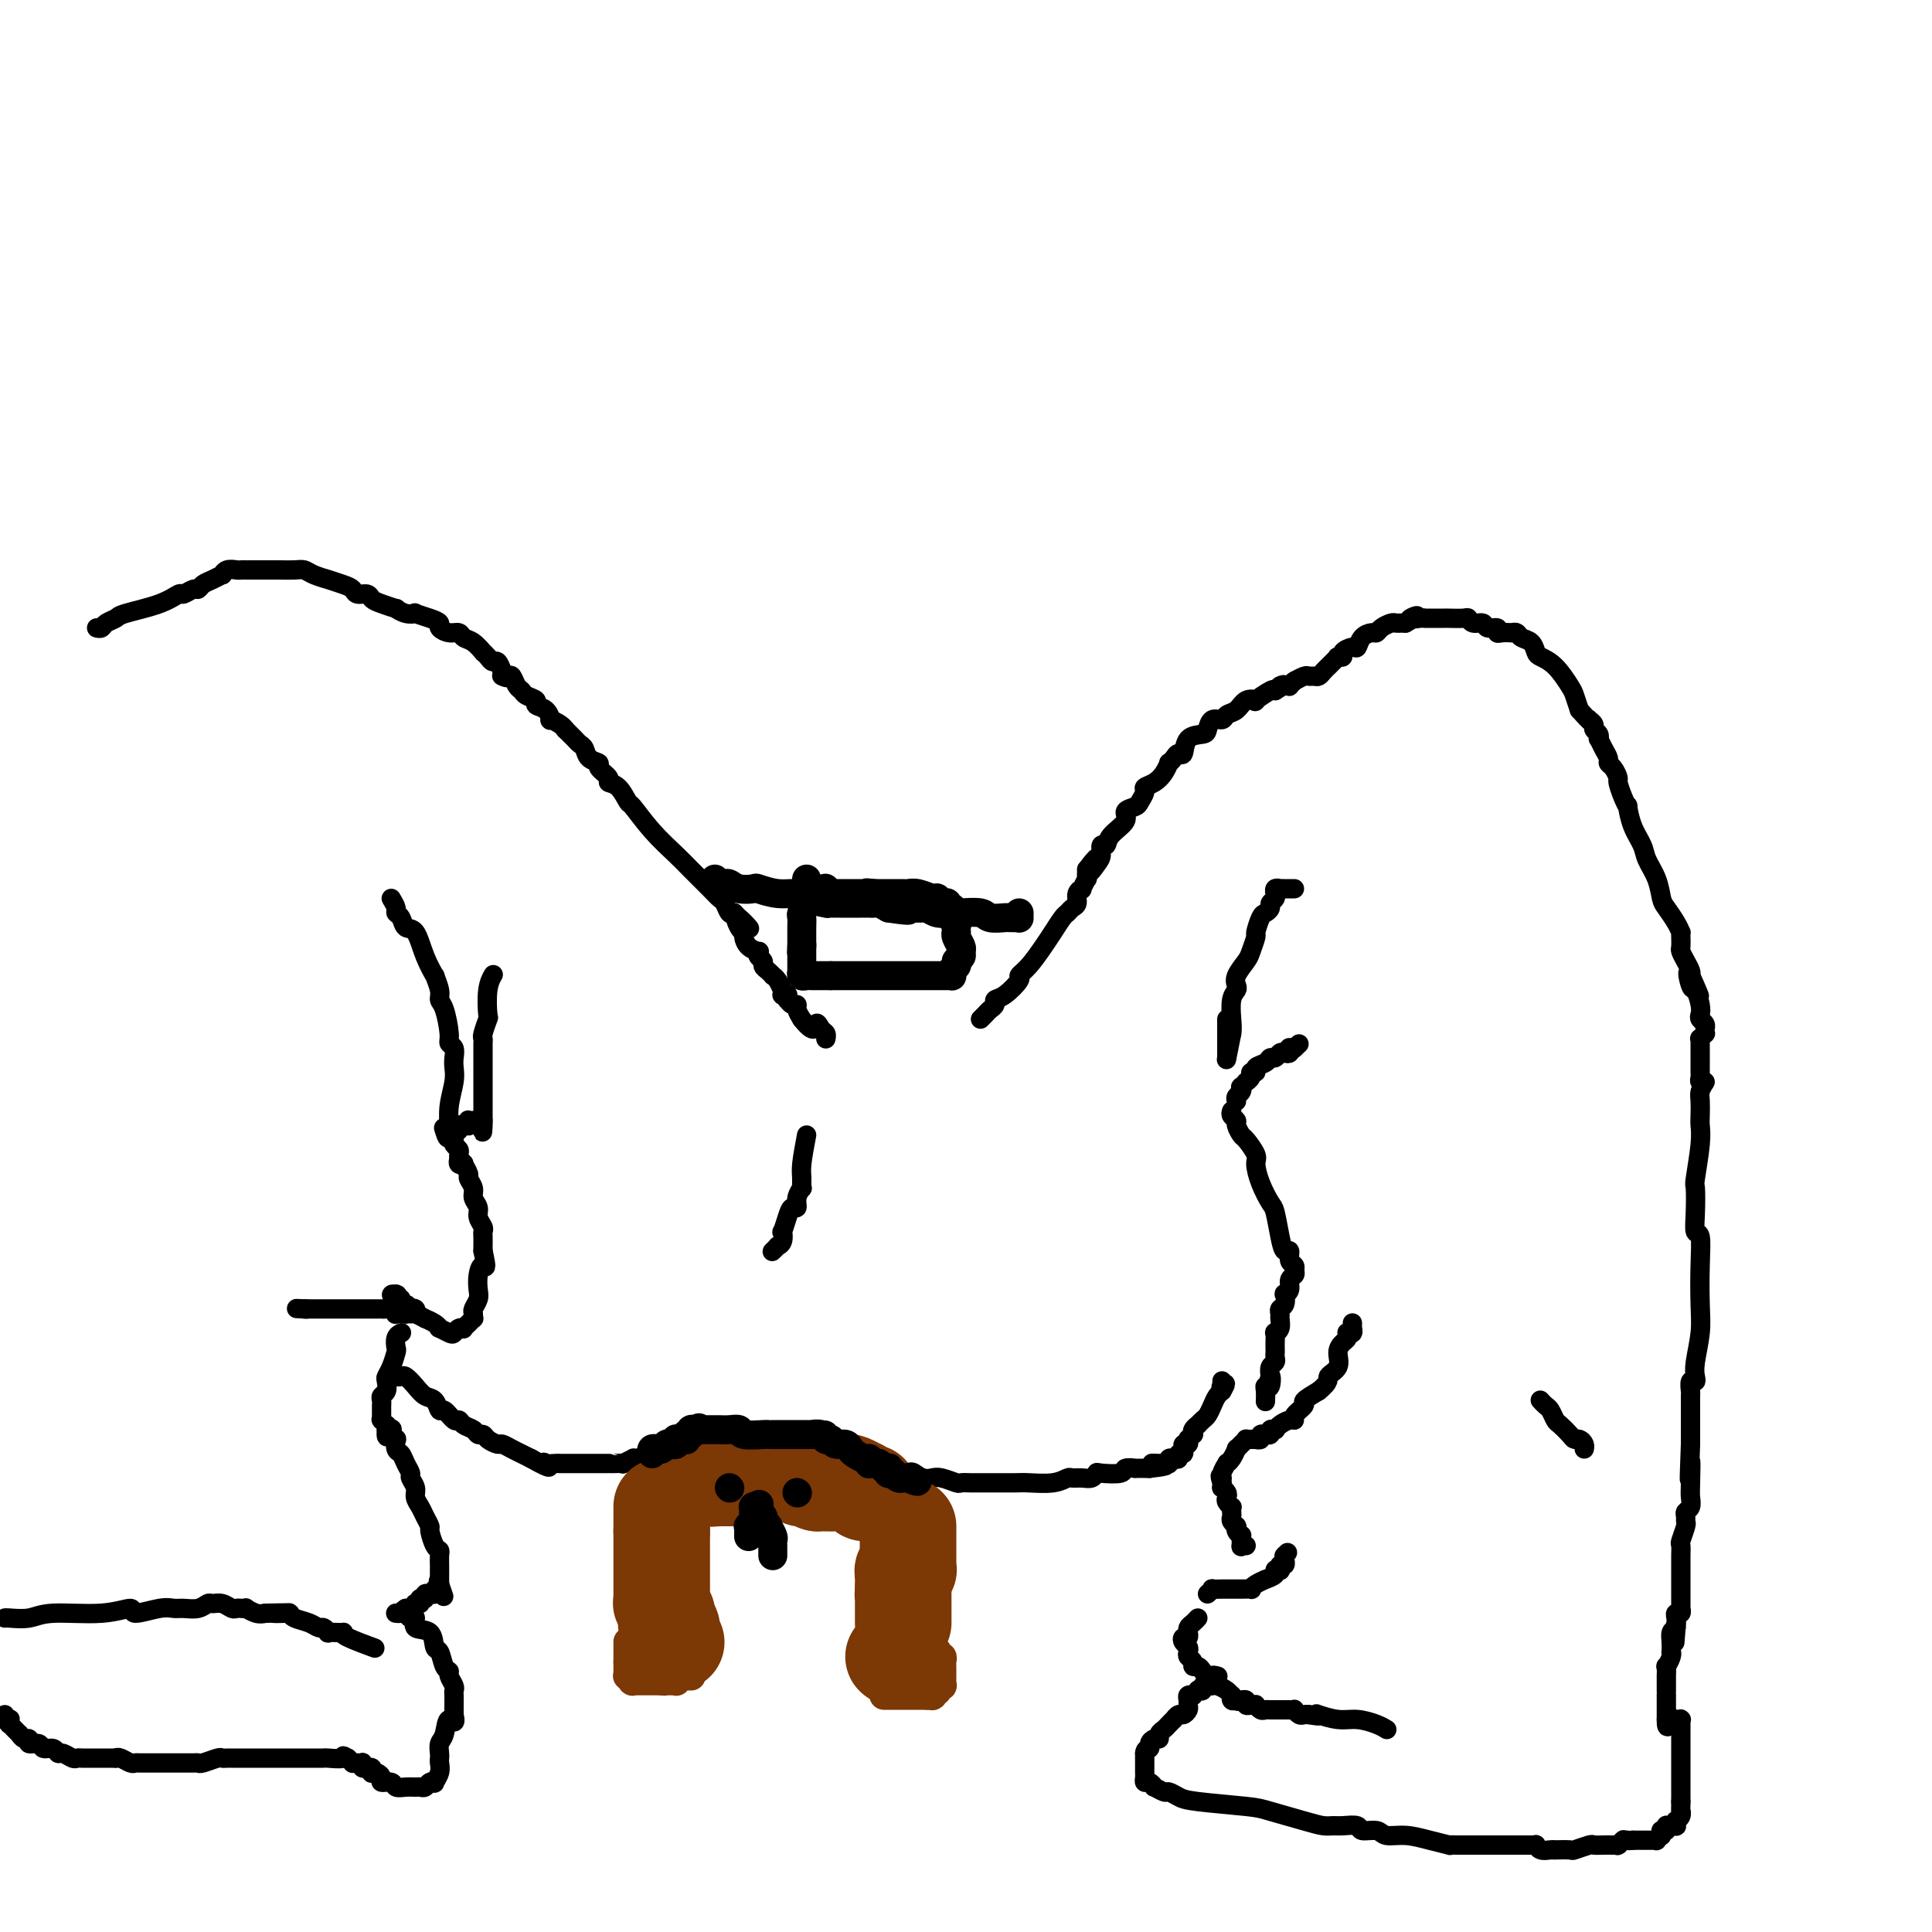 <svg viewBox='0 0 400 400' version='1.1' xmlns='http://www.w3.org/2000/svg' xmlns:xlink='http://www.w3.org/1999/xlink'><g fill='none' stroke='#000000' stroke-width='4' stroke-linecap='round' stroke-linejoin='round'><path d='M20,130c0.367,0.088 0.734,0.176 1,0c0.266,-0.176 0.432,-0.615 1,-1c0.568,-0.385 1.537,-0.715 2,-1c0.463,-0.285 0.418,-0.525 2,-1c1.582,-0.475 4.791,-1.184 7,-2c2.209,-0.816 3.417,-1.738 4,-2c0.583,-0.262 0.540,0.137 1,0c0.460,-0.137 1.423,-0.811 2,-1c0.577,-0.189 0.767,0.108 1,0c0.233,-0.108 0.509,-0.621 1,-1c0.491,-0.379 1.196,-0.623 2,-1c0.804,-0.377 1.707,-0.886 2,-1c0.293,-0.114 -0.023,0.165 0,0c0.023,-0.165 0.384,-0.776 1,-1c0.616,-0.224 1.488,-0.060 2,0c0.512,0.060 0.666,0.016 1,0c0.334,-0.016 0.849,-0.004 1,0c0.151,0.004 -0.063,0.001 0,0c0.063,-0.001 0.401,-0.000 1,0c0.599,0.000 1.457,0.000 2,0c0.543,-0.000 0.772,-0.000 1,0'/><path d='M55,118c1.384,0.001 0.844,0.003 1,0c0.156,-0.003 1.006,-0.011 2,0c0.994,0.011 2.130,0.041 3,0c0.870,-0.041 1.472,-0.151 2,0c0.528,0.151 0.982,0.565 2,1c1.018,0.435 2.600,0.891 3,1c0.400,0.109 -0.383,-0.129 0,0c0.383,0.129 1.934,0.626 3,1c1.066,0.374 1.649,0.625 2,1c0.351,0.375 0.470,0.875 1,1c0.530,0.125 1.471,-0.125 2,0c0.529,0.125 0.644,0.626 1,1c0.356,0.374 0.951,0.622 2,1c1.049,0.378 2.552,0.885 3,1c0.448,0.115 -0.158,-0.162 0,0c0.158,0.162 1.080,0.765 2,1c0.920,0.235 1.839,0.104 2,0c0.161,-0.104 -0.434,-0.182 0,0c0.434,0.182 1.899,0.622 3,1c1.101,0.378 1.838,0.693 2,1c0.162,0.307 -0.252,0.606 0,1c0.252,0.394 1.172,0.884 2,1c0.828,0.116 1.566,-0.141 2,0c0.434,0.141 0.564,0.682 1,1c0.436,0.318 1.177,0.415 2,1c0.823,0.585 1.726,1.658 2,2c0.274,0.342 -0.081,-0.046 0,0c0.081,0.046 0.599,0.528 1,1c0.401,0.472 0.685,0.935 1,1c0.315,0.065 0.661,-0.267 1,0c0.339,0.267 0.669,1.134 1,2'/><path d='M104,139c2.273,1.920 0.455,1.221 0,1c-0.455,-0.221 0.454,0.035 1,0c0.546,-0.035 0.729,-0.360 1,0c0.271,0.360 0.631,1.406 1,2c0.369,0.594 0.746,0.735 1,1c0.254,0.265 0.384,0.653 1,1c0.616,0.347 1.718,0.653 2,1c0.282,0.347 -0.258,0.737 0,1c0.258,0.263 1.313,0.400 2,1c0.687,0.600 1.007,1.663 1,2c-0.007,0.337 -0.342,-0.053 0,0c0.342,0.053 1.360,0.550 2,1c0.640,0.450 0.904,0.853 1,1c0.096,0.147 0.026,0.040 0,0c-0.026,-0.040 -0.007,-0.011 0,0c0.007,0.011 0.002,0.003 0,0c-0.002,-0.003 -0.001,-0.002 0,0'/><path d='M117,151c0.333,0.335 0.665,0.671 1,1c0.335,0.329 0.672,0.652 1,1c0.328,0.348 0.646,0.722 1,1c0.354,0.278 0.744,0.459 1,1c0.256,0.541 0.379,1.441 1,2c0.621,0.559 1.741,0.778 2,1c0.259,0.222 -0.344,0.449 0,1c0.344,0.551 1.634,1.426 2,2c0.366,0.574 -0.193,0.848 0,1c0.193,0.152 1.136,0.183 2,1c0.864,0.817 1.647,2.419 2,3c0.353,0.581 0.276,0.141 1,1c0.724,0.859 2.250,3.018 4,5c1.750,1.982 3.726,3.787 5,5c1.274,1.213 1.847,1.835 3,3c1.153,1.165 2.886,2.873 4,4c1.114,1.127 1.608,1.673 2,2c0.392,0.327 0.683,0.434 1,1c0.317,0.566 0.662,1.590 1,2c0.338,0.410 0.669,0.205 1,0'/><path d='M152,189c5.658,5.998 2.302,1.992 1,1c-1.302,-0.992 -0.552,1.031 0,2c0.552,0.969 0.905,0.886 1,1c0.095,0.114 -0.067,0.426 0,1c0.067,0.574 0.362,1.411 1,2c0.638,0.589 1.620,0.931 2,1c0.380,0.069 0.157,-0.137 0,0c-0.157,0.137 -0.248,0.615 0,1c0.248,0.385 0.836,0.677 1,1c0.164,0.323 -0.097,0.677 0,1c0.097,0.323 0.552,0.616 1,1c0.448,0.384 0.891,0.858 1,1c0.109,0.142 -0.114,-0.049 0,0c0.114,0.049 0.567,0.339 1,1c0.433,0.661 0.848,1.694 1,2c0.152,0.306 0.041,-0.114 0,0c-0.041,0.114 -0.011,0.763 0,1c0.011,0.237 0.003,0.064 0,0c-0.003,-0.064 -0.002,-0.017 0,0c0.002,0.017 0.004,0.005 0,0c-0.004,-0.005 -0.015,-0.002 0,0c0.015,0.002 0.057,0.005 0,0c-0.057,-0.005 -0.212,-0.016 0,0c0.212,0.016 0.792,0.061 1,0c0.208,-0.061 0.046,-0.227 0,0c-0.046,0.227 0.025,0.848 0,1c-0.025,0.152 -0.148,-0.164 0,0c0.148,0.164 0.565,0.807 1,1c0.435,0.193 0.886,-0.063 1,0c0.114,0.063 -0.110,0.447 0,1c0.110,0.553 0.555,1.277 1,2'/><path d='M166,211c2.801,3.581 2.803,1.534 3,1c0.197,-0.534 0.589,0.445 1,1c0.411,0.555 0.842,0.685 1,1c0.158,0.315 0.042,0.817 0,1c-0.042,0.183 -0.011,0.049 0,0c0.011,-0.049 0.003,-0.014 0,0c-0.003,0.014 -0.002,0.007 0,0'/><path d='M167,235c-0.425,2.260 -0.850,4.520 -1,6c-0.150,1.480 -0.025,2.180 0,3c0.025,0.820 -0.049,1.760 0,2c0.049,0.240 0.221,-0.218 0,0c-0.221,0.218 -0.833,1.114 -1,2c-0.167,0.886 0.113,1.763 0,2c-0.113,0.237 -0.618,-0.165 -1,0c-0.382,0.165 -0.642,0.896 -1,2c-0.358,1.104 -0.813,2.582 -1,3c-0.187,0.418 -0.106,-0.224 0,0c0.106,0.224 0.239,1.314 0,2c-0.239,0.686 -0.849,0.968 -1,1c-0.151,0.032 0.156,-0.188 0,0c-0.156,0.188 -0.774,0.782 -1,1c-0.226,0.218 -0.061,0.059 0,0c0.061,-0.059 0.017,-0.017 0,0c-0.017,0.017 -0.009,0.008 0,0'/><path d='M203,211c0.342,-0.332 0.685,-0.664 1,-1c0.315,-0.336 0.604,-0.675 1,-1c0.396,-0.325 0.900,-0.636 1,-1c0.100,-0.364 -0.203,-0.781 0,-1c0.203,-0.219 0.912,-0.239 2,-1c1.088,-0.761 2.556,-2.261 3,-3c0.444,-0.739 -0.137,-0.716 0,-1c0.137,-0.284 0.992,-0.874 2,-2c1.008,-1.126 2.168,-2.788 3,-4c0.832,-1.212 1.337,-1.973 2,-3c0.663,-1.027 1.483,-2.320 2,-3c0.517,-0.680 0.731,-0.747 1,-1c0.269,-0.253 0.593,-0.693 1,-1c0.407,-0.307 0.897,-0.483 1,-1c0.103,-0.517 -0.183,-1.377 0,-2c0.183,-0.623 0.833,-1.009 1,-1c0.167,0.009 -0.151,0.415 0,0c0.151,-0.415 0.771,-1.650 1,-2c0.229,-0.350 0.065,0.186 0,0c-0.065,-0.186 -0.033,-1.093 0,-2'/><path d='M225,180c3.587,-4.758 1.553,-1.154 1,0c-0.553,1.154 0.374,-0.141 1,-1c0.626,-0.859 0.950,-1.283 1,-2c0.050,-0.717 -0.174,-1.726 0,-2c0.174,-0.274 0.747,0.186 1,0c0.253,-0.186 0.186,-1.019 1,-2c0.814,-0.981 2.510,-2.112 3,-3c0.490,-0.888 -0.224,-1.533 0,-2c0.224,-0.467 1.386,-0.754 2,-1c0.614,-0.246 0.679,-0.450 1,-1c0.321,-0.550 0.899,-1.448 1,-2c0.101,-0.552 -0.275,-0.760 0,-1c0.275,-0.240 1.201,-0.512 2,-1c0.799,-0.488 1.471,-1.193 2,-2c0.529,-0.807 0.916,-1.716 1,-2c0.084,-0.284 -0.134,0.057 0,0c0.134,-0.057 0.621,-0.512 1,-1c0.379,-0.488 0.651,-1.008 1,-1c0.349,0.008 0.775,0.544 1,0c0.225,-0.544 0.249,-2.169 1,-3c0.751,-0.831 2.228,-0.867 3,-1c0.772,-0.133 0.840,-0.363 1,-1c0.160,-0.637 0.412,-1.681 1,-2c0.588,-0.319 1.511,0.086 2,0c0.489,-0.086 0.545,-0.662 1,-1c0.455,-0.338 1.309,-0.438 2,-1c0.691,-0.562 1.218,-1.587 2,-2c0.782,-0.413 1.818,-0.214 2,0c0.182,0.214 -0.489,0.442 0,0c0.489,-0.442 2.140,-1.555 3,-2c0.860,-0.445 0.930,-0.223 1,0'/><path d='M264,143c2.968,-1.775 1.387,-1.211 1,-1c-0.387,0.211 0.419,0.070 1,0c0.581,-0.070 0.939,-0.070 1,0c0.061,0.070 -0.173,0.211 0,0c0.173,-0.211 0.753,-0.775 1,-1c0.247,-0.225 0.160,-0.113 0,0c-0.160,0.113 -0.394,0.227 0,0c0.394,-0.227 1.415,-0.796 2,-1c0.585,-0.204 0.735,-0.045 1,0c0.265,0.045 0.644,-0.025 1,0c0.356,0.025 0.688,0.146 1,0c0.312,-0.146 0.604,-0.560 1,-1c0.396,-0.440 0.894,-0.906 1,-1c0.106,-0.094 -0.182,0.185 0,0c0.182,-0.185 0.832,-0.834 1,-1c0.168,-0.166 -0.147,0.152 0,0c0.147,-0.152 0.756,-0.776 1,-1c0.244,-0.224 0.125,-0.050 0,0c-0.125,0.050 -0.255,-0.023 0,0c0.255,0.023 0.893,0.143 1,0c0.107,-0.143 -0.319,-0.550 0,-1c0.319,-0.450 1.381,-0.943 2,-1c0.619,-0.057 0.795,0.322 1,0c0.205,-0.322 0.440,-1.344 1,-2c0.560,-0.656 1.445,-0.946 2,-1c0.555,-0.054 0.779,0.129 1,0c0.221,-0.129 0.441,-0.571 1,-1c0.559,-0.429 1.459,-0.847 2,-1c0.541,-0.153 0.723,-0.041 1,0c0.277,0.041 0.651,0.012 1,0c0.349,-0.012 0.675,-0.006 1,0'/><path d='M291,129c4.298,-2.392 1.543,-1.373 1,-1c-0.543,0.373 1.126,0.100 2,0c0.874,-0.100 0.951,-0.027 1,0c0.049,0.027 0.069,0.007 0,0c-0.069,-0.007 -0.226,-0.002 0,0c0.226,0.002 0.835,0.001 1,0c0.165,-0.001 -0.112,-0.000 0,0c0.112,0.000 0.615,0.000 1,0c0.385,-0.000 0.653,-0.001 1,0c0.347,0.001 0.774,0.004 1,0c0.226,-0.004 0.250,-0.016 1,0c0.750,0.016 2.227,0.061 3,0c0.773,-0.061 0.842,-0.228 1,0c0.158,0.228 0.406,0.849 1,1c0.594,0.151 1.534,-0.170 2,0c0.466,0.170 0.458,0.830 1,1c0.542,0.170 1.634,-0.151 2,0c0.366,0.151 0.006,0.773 0,1c-0.006,0.227 0.341,0.060 1,0c0.659,-0.060 1.629,-0.013 2,0c0.371,0.013 0.145,-0.009 0,0c-0.145,0.009 -0.207,0.048 0,0c0.207,-0.048 0.684,-0.182 1,0c0.316,0.182 0.471,0.680 1,1c0.529,0.320 1.430,0.464 2,1c0.570,0.536 0.807,1.466 1,2c0.193,0.534 0.342,0.674 1,1c0.658,0.326 1.826,0.840 3,2c1.174,1.160 2.355,2.966 3,4c0.645,1.034 0.756,1.295 1,2c0.244,0.705 0.622,1.852 1,3'/><path d='M327,147c2.636,2.941 2.227,2.293 2,2c-0.227,-0.293 -0.271,-0.232 0,0c0.271,0.232 0.856,0.635 1,1c0.144,0.365 -0.155,0.692 0,1c0.155,0.308 0.763,0.597 1,1c0.237,0.403 0.101,0.920 0,1c-0.101,0.080 -0.168,-0.278 0,0c0.168,0.278 0.571,1.192 1,2c0.429,0.808 0.885,1.510 1,2c0.115,0.490 -0.110,0.767 0,1c0.110,0.233 0.555,0.421 1,1c0.445,0.579 0.889,1.550 1,2c0.111,0.450 -0.112,0.381 0,1c0.112,0.619 0.559,1.926 1,3c0.441,1.074 0.877,1.914 1,2c0.123,0.086 -0.065,-0.582 0,0c0.065,0.582 0.385,2.415 1,4c0.615,1.585 1.526,2.924 2,4c0.474,1.076 0.512,1.891 1,3c0.488,1.109 1.427,2.511 2,4c0.573,1.489 0.781,3.064 1,4c0.219,0.936 0.451,1.234 1,2c0.549,0.766 1.415,2.002 2,3c0.585,0.998 0.888,1.758 1,2c0.112,0.242 0.033,-0.035 0,0c-0.033,0.035 -0.019,0.380 0,1c0.019,0.620 0.044,1.514 0,2c-0.044,0.486 -0.156,0.563 0,1c0.156,0.437 0.580,1.233 1,2c0.420,0.767 0.834,1.505 1,2c0.166,0.495 0.083,0.748 0,1'/><path d='M350,202c3.570,8.392 0.995,1.873 0,0c-0.995,-1.873 -0.411,0.898 0,2c0.411,1.102 0.650,0.533 1,1c0.350,0.467 0.812,1.971 1,3c0.188,1.029 0.103,1.582 0,2c-0.103,0.418 -0.224,0.699 0,1c0.224,0.301 0.792,0.621 1,1c0.208,0.379 0.057,0.819 0,1c-0.057,0.181 -0.019,0.105 0,0c0.019,-0.105 0.019,-0.240 0,0c-0.019,0.240 -0.058,0.853 0,1c0.058,0.147 0.212,-0.172 0,0c-0.212,0.172 -0.789,0.834 -1,1c-0.211,0.166 -0.057,-0.163 0,0c0.057,0.163 0.015,0.818 0,1c-0.015,0.182 -0.004,-0.109 0,0c0.004,0.109 0.001,0.617 0,1c-0.001,0.383 -0.000,0.642 0,1c0.000,0.358 0.000,0.817 0,1c-0.000,0.183 -0.000,0.091 0,0c0.000,-0.091 0.000,-0.179 0,0c-0.000,0.179 -0.001,0.626 0,1c0.001,0.374 0.004,0.675 0,1c-0.004,0.325 -0.015,0.676 0,1c0.015,0.324 0.056,0.623 0,1c-0.056,0.377 -0.207,0.832 0,1c0.207,0.168 0.774,0.048 1,0c0.226,-0.048 0.113,-0.024 0,0'/><path d='M353,224c-0.422,0.698 -0.844,1.397 -1,2c-0.156,0.603 -0.046,1.112 0,2c0.046,0.888 0.026,2.157 0,3c-0.026,0.843 -0.059,1.260 0,2c0.059,0.740 0.211,1.803 0,4c-0.211,2.197 -0.785,5.527 -1,7c-0.215,1.473 -0.072,1.090 0,2c0.072,0.910 0.071,3.113 0,5c-0.071,1.887 -0.214,3.458 0,4c0.214,0.542 0.786,0.056 1,1c0.214,0.944 0.071,3.317 0,6c-0.071,2.683 -0.071,5.676 0,8c0.071,2.324 0.211,3.980 0,6c-0.211,2.020 -0.775,4.405 -1,6c-0.225,1.595 -0.113,2.400 0,3c0.113,0.600 0.226,0.994 0,1c-0.226,0.006 -0.793,-0.377 -1,0c-0.207,0.377 -0.056,1.513 0,2c0.056,0.487 0.015,0.323 0,1c-0.015,0.677 -0.004,2.193 0,4c0.004,1.807 0.002,3.903 0,6'/><path d='M350,299c-0.465,12.307 -0.128,5.574 0,4c0.128,-1.574 0.049,2.012 0,4c-0.049,1.988 -0.066,2.379 0,3c0.066,0.621 0.215,1.474 0,2c-0.215,0.526 -0.793,0.726 -1,1c-0.207,0.274 -0.041,0.621 0,1c0.041,0.379 -0.041,0.788 0,1c0.041,0.212 0.207,0.227 0,1c-0.207,0.773 -0.788,2.304 -1,3c-0.212,0.696 -0.057,0.556 0,1c0.057,0.444 0.015,1.471 0,2c-0.015,0.529 -0.004,0.559 0,1c0.004,0.441 0.001,1.294 0,2c-0.001,0.706 -0.000,1.265 0,2c0.000,0.735 0.000,1.646 0,2c-0.000,0.354 -0.000,0.152 0,0c0.000,-0.152 0.000,-0.252 0,0c-0.000,0.252 0.000,0.856 0,1c-0.000,0.144 -0.000,-0.173 0,0c0.000,0.173 0.000,0.835 0,1c-0.000,0.165 -0.000,-0.167 0,0c0.000,0.167 0.001,0.833 0,1c-0.001,0.167 -0.004,-0.166 0,0c0.004,0.166 0.015,0.832 0,1c-0.015,0.168 -0.057,-0.161 0,0c0.057,0.161 0.211,0.813 0,1c-0.211,0.187 -0.789,-0.091 -1,0c-0.211,0.091 -0.057,0.550 0,1c0.057,0.450 0.015,0.890 0,1c-0.015,0.110 -0.004,-0.112 0,0c0.004,0.112 0.002,0.556 0,1'/><path d='M347,337c-0.467,5.911 -0.133,1.689 0,0c0.133,-1.689 0.067,-0.844 0,0'/><path d='M347,337c-0.422,0.258 -0.844,0.516 -1,1c-0.156,0.484 -0.046,1.196 0,2c0.046,0.804 0.026,1.702 0,2c-0.026,0.298 -0.060,-0.003 0,0c0.060,0.003 0.212,0.311 0,1c-0.212,0.689 -0.789,1.758 -1,2c-0.211,0.242 -0.057,-0.343 0,0c0.057,0.343 0.015,1.615 0,2c-0.015,0.385 -0.004,-0.117 0,0c0.004,0.117 0.001,0.853 0,1c-0.001,0.147 -0.000,-0.294 0,0c0.000,0.294 0.000,1.321 0,2c-0.000,0.679 -0.000,1.008 0,1c0.000,-0.008 0.000,-0.352 0,0c-0.000,0.352 -0.000,1.401 0,2c0.000,0.599 0.000,0.749 0,1c-0.000,0.251 -0.000,0.603 0,1c0.000,0.397 0.000,0.838 0,1c-0.000,0.162 -0.000,0.043 0,0c0.000,-0.043 0.000,-0.012 0,0c-0.000,0.012 -0.000,0.003 0,0c0.000,-0.003 0.000,-0.001 0,0c-0.000,0.001 -0.000,0.000 0,0'/><path d='M345,356c-0.065,2.939 0.771,0.788 1,0c0.229,-0.788 -0.149,-0.211 0,0c0.149,0.211 0.824,0.055 1,0c0.176,-0.055 -0.149,-0.011 0,0c0.149,0.011 0.772,-0.012 1,0c0.228,0.012 0.061,0.059 0,0c-0.061,-0.059 -0.016,-0.223 0,0c0.016,0.223 0.004,0.834 0,1c-0.004,0.166 -0.001,-0.111 0,0c0.001,0.111 0.000,0.611 0,1c-0.000,0.389 -0.000,0.669 0,1c0.000,0.331 0.000,0.715 0,1c-0.000,0.285 -0.000,0.471 0,1c0.000,0.529 0.000,1.400 0,2c-0.000,0.600 -0.000,0.930 0,1c0.000,0.070 0.000,-0.118 0,0c-0.000,0.118 -0.000,0.543 0,1c0.000,0.457 0.000,0.945 0,1c-0.000,0.055 -0.000,-0.322 0,0c0.000,0.322 0.000,1.344 0,2c-0.000,0.656 -0.000,0.946 0,1c0.000,0.054 0.000,-0.126 0,0c-0.000,0.126 -0.000,0.559 0,1c0.000,0.441 0.000,0.889 0,1c-0.000,0.111 -0.000,-0.114 0,0c0.000,0.114 0.000,0.566 0,1c-0.000,0.434 -0.000,0.848 0,1c0.000,0.152 0.000,0.041 0,0c0.000,-0.041 0.000,-0.011 0,0c0.000,0.011 0.000,0.003 0,0c0.000,-0.003 0.000,-0.002 0,0'/><path d='M348,373c-0.016,3.040 -0.057,2.139 0,2c0.057,-0.139 0.212,0.485 0,1c-0.212,0.515 -0.793,0.923 -1,1c-0.207,0.077 -0.041,-0.175 0,0c0.041,0.175 -0.042,0.779 0,1c0.042,0.221 0.208,0.059 0,0c-0.208,-0.059 -0.792,-0.016 -1,0c-0.208,0.016 -0.042,0.005 0,0c0.042,-0.005 -0.042,-0.002 0,0c0.042,0.002 0.208,0.004 0,0c-0.208,-0.004 -0.792,-0.015 -1,0c-0.208,0.015 -0.042,0.057 0,0c0.042,-0.057 -0.041,-0.212 0,0c0.041,0.212 0.207,0.793 0,1c-0.207,0.207 -0.787,0.041 -1,0c-0.213,-0.041 -0.057,0.042 0,0c0.057,-0.042 0.016,-0.208 0,0c-0.016,0.208 -0.008,0.792 0,1c0.008,0.208 0.017,0.042 0,0c-0.017,-0.042 -0.060,0.041 0,0c0.060,-0.041 0.224,-0.207 0,0c-0.224,0.207 -0.835,0.788 -1,1c-0.165,0.212 0.114,0.057 0,0c-0.114,-0.057 -0.623,-0.015 -1,0c-0.377,0.015 -0.622,0.004 -1,0c-0.378,-0.004 -0.890,-0.001 -1,0c-0.110,0.001 0.180,0.000 0,0c-0.180,-0.000 -0.832,-0.000 -1,0c-0.168,0.000 0.147,0.000 0,0c-0.147,-0.000 -0.756,-0.000 -1,0c-0.244,0.000 -0.122,0.000 0,0'/><path d='M338,381c-1.095,0.156 -0.833,0.046 -1,0c-0.167,-0.046 -0.763,-0.026 -1,0c-0.237,0.026 -0.115,0.060 0,0c0.115,-0.060 0.223,-0.212 0,0c-0.223,0.212 -0.778,0.789 -1,1c-0.222,0.211 -0.112,0.057 0,0c0.112,-0.057 0.226,-0.015 0,0c-0.226,0.015 -0.793,0.004 -1,0c-0.207,-0.004 -0.056,-0.001 0,0c0.056,0.001 0.015,0.000 0,0c-0.015,-0.000 -0.004,-0.000 0,0c0.004,0.000 0.001,0.000 0,0c-0.001,-0.000 -0.001,-0.000 0,0'/><path d='M334,382c-0.625,-0.008 -1.250,-0.016 -2,0c-0.750,0.016 -1.624,0.057 -2,0c-0.376,-0.057 -0.254,-0.211 -1,0c-0.746,0.211 -2.360,0.788 -3,1c-0.640,0.212 -0.308,0.058 -1,0c-0.692,-0.058 -2.410,-0.019 -3,0c-0.590,0.019 -0.052,0.019 0,0c0.052,-0.019 -0.381,-0.058 -1,0c-0.619,0.058 -1.424,0.212 -2,0c-0.576,-0.212 -0.923,-0.789 -1,-1c-0.077,-0.211 0.116,-0.057 0,0c-0.116,0.057 -0.541,0.015 -1,0c-0.459,-0.015 -0.952,-0.004 -1,0c-0.048,0.004 0.349,0.001 0,0c-0.349,-0.001 -1.445,-0.000 -2,0c-0.555,0.000 -0.568,0.000 -1,0c-0.432,-0.000 -1.284,-0.000 -2,0c-0.716,0.000 -1.295,0.000 -2,0c-0.705,-0.000 -1.536,-0.000 -2,0c-0.464,0.000 -0.561,0.000 -1,0c-0.439,-0.000 -1.219,-0.000 -2,0'/><path d='M304,382c-4.843,-0.001 -1.950,-0.003 -1,0c0.950,0.003 -0.044,0.011 -1,0c-0.956,-0.011 -1.874,-0.040 -2,0c-0.126,0.040 0.540,0.150 0,0c-0.540,-0.150 -2.285,-0.561 -4,-1c-1.715,-0.439 -3.399,-0.906 -5,-1c-1.601,-0.094 -3.118,0.185 -4,0c-0.882,-0.185 -1.128,-0.834 -2,-1c-0.872,-0.166 -2.368,0.152 -3,0c-0.632,-0.152 -0.399,-0.775 -1,-1c-0.601,-0.225 -2.038,-0.053 -3,0c-0.962,0.053 -1.451,-0.013 -2,0c-0.549,0.013 -1.158,0.106 -2,0c-0.842,-0.106 -1.916,-0.409 -4,-1c-2.084,-0.591 -5.178,-1.469 -7,-2c-1.822,-0.531 -2.371,-0.716 -5,-1c-2.629,-0.284 -7.339,-0.669 -10,-1c-2.661,-0.331 -3.273,-0.610 -4,-1c-0.727,-0.390 -1.571,-0.893 -2,-1c-0.429,-0.107 -0.444,0.182 -1,0c-0.556,-0.182 -1.651,-0.837 -2,-1c-0.349,-0.163 0.050,0.164 0,0c-0.050,-0.164 -0.549,-0.818 -1,-1c-0.451,-0.182 -0.853,0.110 -1,0c-0.147,-0.110 -0.039,-0.621 0,-1c0.039,-0.379 0.011,-0.626 0,-1c-0.011,-0.374 -0.003,-0.874 0,-1c0.003,-0.126 0.001,0.121 0,0c-0.001,-0.121 -0.000,-0.609 0,-1c0.000,-0.391 0.000,-0.683 0,-1c-0.000,-0.317 -0.000,-0.658 0,-1'/><path d='M237,363c0.083,-1.111 0.792,-0.889 1,-1c0.208,-0.111 -0.085,-0.555 0,-1c0.085,-0.445 0.547,-0.893 1,-1c0.453,-0.107 0.896,0.125 1,0c0.104,-0.125 -0.131,-0.607 0,-1c0.131,-0.393 0.626,-0.698 1,-1c0.374,-0.302 0.625,-0.602 1,-1c0.375,-0.398 0.875,-0.894 1,-1c0.125,-0.106 -0.124,0.179 0,0c0.124,-0.179 0.622,-0.821 1,-1c0.378,-0.179 0.636,0.106 1,0c0.364,-0.106 0.834,-0.603 1,-1c0.166,-0.397 0.029,-0.694 0,-1c-0.029,-0.306 0.049,-0.622 0,-1c-0.049,-0.378 -0.224,-0.820 0,-1c0.224,-0.180 0.849,-0.100 1,0c0.151,0.100 -0.170,0.219 0,0c0.170,-0.219 0.833,-0.777 1,-1c0.167,-0.223 -0.162,-0.112 0,0c0.162,0.112 0.814,0.226 1,0c0.186,-0.226 -0.094,-0.792 0,-1c0.094,-0.208 0.563,-0.056 1,0c0.437,0.056 0.842,0.018 1,0c0.158,-0.018 0.071,-0.015 0,0c-0.071,0.015 -0.124,0.041 0,0c0.124,-0.041 0.425,-0.151 1,0c0.575,0.151 1.425,0.563 2,1c0.575,0.437 0.876,0.901 1,1c0.124,0.099 0.072,-0.166 0,0c-0.072,0.166 -0.163,0.762 0,1c0.163,0.238 0.582,0.119 1,0'/><path d='M256,352c0.619,0.464 0.166,0.124 0,0c-0.166,-0.124 -0.046,-0.033 0,0c0.046,0.033 0.016,0.009 0,0c-0.016,-0.009 -0.018,-0.002 0,0c0.018,0.002 0.058,0.001 0,0c-0.058,-0.001 -0.213,0.000 0,0c0.213,-0.000 0.793,-0.001 1,0c0.207,0.001 0.041,0.004 0,0c-0.041,-0.004 0.044,-0.015 0,0c-0.044,0.015 -0.218,0.057 0,0c0.218,-0.057 0.828,-0.212 1,0c0.172,0.212 -0.095,0.793 0,1c0.095,0.207 0.550,0.041 1,0c0.450,-0.041 0.894,0.041 1,0c0.106,-0.041 -0.125,-0.207 0,0c0.125,0.207 0.608,0.788 1,1c0.392,0.212 0.694,0.057 1,0c0.306,-0.057 0.617,-0.015 1,0c0.383,0.015 0.839,0.004 1,0c0.161,-0.004 0.028,-0.001 0,0c-0.028,0.001 0.048,0.000 0,0c-0.048,-0.000 -0.220,-0.000 0,0c0.220,0.000 0.834,0.000 1,0c0.166,-0.000 -0.114,-0.001 0,0c0.114,0.001 0.622,0.004 1,0c0.378,-0.004 0.626,-0.015 1,0c0.374,0.015 0.874,0.057 1,0c0.126,-0.057 -0.121,-0.211 0,0c0.121,0.211 0.609,0.788 1,1c0.391,0.212 0.683,0.061 1,0c0.317,-0.061 0.658,-0.030 1,0'/><path d='M271,355c2.825,0.481 2.388,0.184 2,0c-0.388,-0.184 -0.727,-0.256 0,0c0.727,0.256 2.521,0.839 4,1c1.479,0.161 2.644,-0.101 4,0c1.356,0.101 2.904,0.566 4,1c1.096,0.434 1.742,0.838 2,1c0.258,0.162 0.129,0.081 0,0'/><path d='M248,335c-0.310,0.339 -0.619,0.678 -1,1c-0.381,0.322 -0.833,0.626 -1,1c-0.167,0.374 -0.048,0.817 0,1c0.048,0.183 0.026,0.104 0,0c-0.026,-0.104 -0.056,-0.235 0,0c0.056,0.235 0.197,0.837 0,1c-0.197,0.163 -0.733,-0.111 -1,0c-0.267,0.111 -0.264,0.607 0,1c0.264,0.393 0.788,0.684 1,1c0.212,0.316 0.112,0.658 0,1c-0.112,0.342 -0.237,0.683 0,1c0.237,0.317 0.837,0.611 1,1c0.163,0.389 -0.110,0.875 0,1c0.110,0.125 0.604,-0.110 1,0c0.396,0.110 0.695,0.565 1,1c0.305,0.435 0.618,0.848 1,1c0.382,0.152 0.834,0.041 1,0c0.166,-0.041 0.048,-0.012 0,0c-0.048,0.012 -0.024,0.006 0,0'/><path d='M251,347c0.869,1.083 0.042,0.292 0,0c-0.042,-0.292 0.702,-0.083 1,0c0.298,0.083 0.149,0.042 0,0'/><path d='M250,330c0.469,-0.423 0.938,-0.845 1,-1c0.062,-0.155 -0.283,-0.041 0,0c0.283,0.041 1.194,0.011 2,0c0.806,-0.011 1.508,-0.002 2,0c0.492,0.002 0.774,-0.002 1,0c0.226,0.002 0.394,0.011 1,0c0.606,-0.011 1.649,-0.041 2,0c0.351,0.041 0.011,0.152 0,0c-0.011,-0.152 0.308,-0.566 1,-1c0.692,-0.434 1.758,-0.887 2,-1c0.242,-0.113 -0.341,0.114 0,0c0.341,-0.114 1.607,-0.571 2,-1c0.393,-0.429 -0.087,-0.832 0,-1c0.087,-0.168 0.741,-0.102 1,0c0.259,0.102 0.122,0.238 0,0c-0.122,-0.238 -0.229,-0.851 0,-1c0.229,-0.149 0.793,0.166 1,0c0.207,-0.166 0.056,-0.814 0,-1c-0.056,-0.186 -0.016,0.090 0,0c0.016,-0.090 0.008,-0.545 0,-1'/><path d='M266,322c1.089,-1.089 0.311,-0.311 0,0c-0.311,0.311 -0.156,0.156 0,0'/><path d='M258,320c-0.425,-0.062 -0.850,-0.125 -1,0c-0.150,0.125 -0.026,0.436 0,0c0.026,-0.436 -0.046,-1.620 0,-2c0.046,-0.380 0.209,0.042 0,0c-0.209,-0.042 -0.792,-0.550 -1,-1c-0.208,-0.450 -0.042,-0.842 0,-1c0.042,-0.158 -0.041,-0.084 0,0c0.041,0.084 0.207,0.176 0,0c-0.207,-0.176 -0.787,-0.621 -1,-1c-0.213,-0.379 -0.061,-0.693 0,-1c0.061,-0.307 0.030,-0.607 0,-1c-0.030,-0.393 -0.060,-0.878 0,-1c0.060,-0.122 0.208,0.121 0,0c-0.208,-0.121 -0.774,-0.606 -1,-1c-0.226,-0.394 -0.113,-0.698 0,-1c0.113,-0.302 0.226,-0.603 0,-1c-0.226,-0.397 -0.793,-0.890 -1,-1c-0.207,-0.110 -0.056,0.163 0,0c0.056,-0.163 0.016,-0.761 0,-1c-0.016,-0.239 -0.008,-0.120 0,0'/><path d='M253,307c-0.756,-2.210 -0.147,-1.235 0,-1c0.147,0.235 -0.167,-0.270 0,-1c0.167,-0.730 0.814,-1.683 1,-2c0.186,-0.317 -0.091,0.003 0,0c0.091,-0.003 0.550,-0.330 1,-1c0.450,-0.670 0.890,-1.682 1,-2c0.110,-0.318 -0.110,0.058 0,0c0.110,-0.058 0.550,-0.552 1,-1c0.450,-0.448 0.909,-0.852 1,-1c0.091,-0.148 -0.187,-0.040 0,0c0.187,0.040 0.839,0.012 1,0c0.161,-0.012 -0.168,-0.007 0,0c0.168,0.007 0.834,0.016 1,0c0.166,-0.016 -0.167,-0.057 0,0c0.167,0.057 0.833,0.212 1,0c0.167,-0.212 -0.167,-0.793 0,-1c0.167,-0.207 0.833,-0.041 1,0c0.167,0.041 -0.166,-0.041 0,0c0.166,0.041 0.829,0.207 1,0c0.171,-0.207 -0.151,-0.787 0,-1c0.151,-0.213 0.775,-0.060 1,0c0.225,0.060 0.053,0.026 0,0c-0.053,-0.026 0.015,-0.045 0,0c-0.015,0.045 -0.111,0.154 0,0c0.111,-0.154 0.430,-0.570 1,-1c0.570,-0.430 1.390,-0.874 2,-1c0.610,-0.126 1.009,0.066 1,0c-0.009,-0.066 -0.425,-0.389 0,-1c0.425,-0.611 1.691,-1.511 2,-2c0.309,-0.489 -0.340,-0.568 0,-1c0.340,-0.432 1.670,-1.216 3,-2'/><path d='M273,288c2.649,-2.146 1.771,-2.511 2,-3c0.229,-0.489 1.564,-1.101 2,-2c0.436,-0.899 -0.028,-2.083 0,-3c0.028,-0.917 0.547,-1.565 1,-2c0.453,-0.435 0.839,-0.656 1,-1c0.161,-0.344 0.096,-0.810 0,-1c-0.096,-0.190 -0.222,-0.102 0,0c0.222,0.102 0.791,0.220 1,0c0.209,-0.220 0.056,-0.777 0,-1c-0.056,-0.223 -0.015,-0.112 0,0c0.015,0.112 0.004,0.226 0,0c-0.004,-0.226 -0.001,-0.793 0,-1c0.001,-0.207 0.000,-0.056 0,0c-0.000,0.056 -0.000,0.016 0,0c0.000,-0.016 0.000,-0.008 0,0'/><path d='M319,290c-0.090,-0.098 -0.180,-0.196 0,0c0.180,0.196 0.629,0.686 1,1c0.371,0.314 0.663,0.452 1,1c0.337,0.548 0.720,1.505 1,2c0.280,0.495 0.457,0.528 1,1c0.543,0.472 1.452,1.384 2,2c0.548,0.616 0.735,0.936 1,1c0.265,0.064 0.607,-0.126 1,0c0.393,0.126 0.837,0.570 1,1c0.163,0.430 0.044,0.847 0,1c-0.044,0.153 -0.013,0.044 0,0c0.013,-0.044 0.006,-0.022 0,0'/><path d='M254,211c-0.000,0.756 -0.000,1.513 0,2c0.000,0.487 0.000,0.705 0,1c-0.000,0.295 -0.000,0.666 0,1c0.000,0.334 0.000,0.629 0,1c-0.000,0.371 -0.000,0.817 0,1c0.000,0.183 0.000,0.101 0,0c-0.000,-0.101 -0.000,-0.223 0,0c0.000,0.223 0.000,0.791 0,1c-0.000,0.209 -0.000,0.060 0,0c0.000,-0.060 0.000,-0.030 0,0c-0.000,0.030 -0.000,0.061 0,0c0.000,-0.061 0.000,-0.213 0,0c-0.000,0.213 -0.001,0.793 0,1c0.001,0.207 0.003,0.042 0,0c-0.003,-0.042 -0.011,0.040 0,0c0.011,-0.040 0.041,-0.203 0,0c-0.041,0.203 -0.155,0.772 0,0c0.155,-0.772 0.577,-2.886 1,-5'/><path d='M255,214c0.170,-0.930 0.096,-1.757 0,-3c-0.096,-1.243 -0.215,-2.904 0,-4c0.215,-1.096 0.764,-1.629 1,-2c0.236,-0.371 0.158,-0.580 0,-1c-0.158,-0.420 -0.397,-1.052 0,-2c0.397,-0.948 1.430,-2.212 2,-3c0.570,-0.788 0.677,-1.100 1,-2c0.323,-0.900 0.861,-2.388 1,-3c0.139,-0.612 -0.121,-0.349 0,-1c0.121,-0.651 0.625,-2.216 1,-3c0.375,-0.784 0.622,-0.789 1,-1c0.378,-0.211 0.886,-0.630 1,-1c0.114,-0.370 -0.167,-0.691 0,-1c0.167,-0.309 0.781,-0.605 1,-1c0.219,-0.395 0.044,-0.891 0,-1c-0.044,-0.109 0.045,0.167 0,0c-0.045,-0.167 -0.223,-0.777 0,-1c0.223,-0.223 0.847,-0.060 1,0c0.153,0.060 -0.166,0.016 0,0c0.166,-0.016 0.815,-0.004 1,0c0.185,0.004 -0.094,0.001 0,0c0.094,-0.001 0.561,-0.000 1,0c0.439,0.000 0.849,0.000 1,0c0.151,-0.000 0.043,-0.000 0,0c-0.043,0.000 -0.022,0.000 0,0'/><path d='M256,228c-0.111,-0.342 -0.222,-0.684 0,-1c0.222,-0.316 0.776,-0.606 1,-1c0.224,-0.394 0.117,-0.893 0,-1c-0.117,-0.107 -0.243,0.178 0,0c0.243,-0.178 0.854,-0.817 1,-1c0.146,-0.183 -0.173,0.092 0,0c0.173,-0.092 0.838,-0.549 1,-1c0.162,-0.451 -0.178,-0.895 0,-1c0.178,-0.105 0.874,0.131 1,0c0.126,-0.131 -0.317,-0.627 0,-1c0.317,-0.373 1.394,-0.622 2,-1c0.606,-0.378 0.740,-0.885 1,-1c0.260,-0.115 0.644,0.162 1,0c0.356,-0.162 0.683,-0.761 1,-1c0.317,-0.239 0.625,-0.117 1,0c0.375,0.117 0.819,0.227 1,0c0.181,-0.227 0.100,-0.793 0,-1c-0.100,-0.207 -0.219,-0.056 0,0c0.219,0.056 0.777,0.016 1,0c0.223,-0.016 0.112,-0.008 0,0'/><path d='M268,217c1.856,-1.702 0.498,-0.456 0,0c-0.498,0.456 -0.134,0.123 0,0c0.134,-0.123 0.038,-0.035 0,0c-0.038,0.035 -0.019,0.018 0,0'/><path d='M255,230c-0.120,0.324 -0.241,0.648 0,1c0.241,0.352 0.843,0.731 1,1c0.157,0.269 -0.130,0.427 0,1c0.130,0.573 0.678,1.562 1,2c0.322,0.438 0.419,0.324 1,1c0.581,0.676 1.647,2.142 2,3c0.353,0.858 -0.008,1.107 0,2c0.008,0.893 0.383,2.429 1,4c0.617,1.571 1.476,3.175 2,4c0.524,0.825 0.714,0.869 1,2c0.286,1.131 0.669,3.350 1,5c0.331,1.650 0.611,2.733 1,3c0.389,0.267 0.889,-0.282 1,0c0.111,0.282 -0.166,1.396 0,2c0.166,0.604 0.777,0.698 1,1c0.223,0.302 0.060,0.813 0,1c-0.060,0.187 -0.016,0.050 0,0c0.016,-0.050 0.005,-0.014 0,0c-0.005,0.014 -0.002,0.007 0,0'/><path d='M268,263c0.121,0.361 0.242,0.722 0,1c-0.242,0.278 -0.849,0.474 -1,1c-0.151,0.526 0.152,1.384 0,2c-0.152,0.616 -0.759,0.991 -1,1c-0.241,0.009 -0.118,-0.349 0,0c0.118,0.349 0.229,1.406 0,2c-0.229,0.594 -0.797,0.724 -1,1c-0.203,0.276 -0.040,0.699 0,1c0.040,0.301 -0.042,0.480 0,1c0.042,0.520 0.207,1.382 0,2c-0.207,0.618 -0.788,0.992 -1,1c-0.212,0.008 -0.057,-0.349 0,0c0.057,0.349 0.016,1.403 0,2c-0.016,0.597 -0.008,0.737 0,1c0.008,0.263 0.016,0.651 0,1c-0.016,0.349 -0.056,0.661 0,1c0.056,0.339 0.207,0.707 0,1c-0.207,0.293 -0.774,0.512 -1,1c-0.226,0.488 -0.113,1.244 0,2'/><path d='M263,285c-0.790,3.280 -0.264,0.480 0,0c0.264,-0.480 0.267,1.360 0,2c-0.267,0.640 -0.804,0.080 -1,0c-0.196,-0.080 -0.053,0.318 0,1c0.053,0.682 0.014,1.647 0,2c-0.014,0.353 -0.004,0.095 0,0c0.004,-0.095 0.001,-0.025 0,0c-0.001,0.025 -0.000,0.007 0,0c0.000,-0.007 0.000,-0.004 0,0'/><path d='M81,186c0.448,0.746 0.897,1.492 1,2c0.103,0.508 -0.139,0.778 0,1c0.139,0.222 0.658,0.397 1,1c0.342,0.603 0.507,1.633 1,2c0.493,0.367 1.313,0.069 2,1c0.687,0.931 1.241,3.090 2,5c0.759,1.910 1.723,3.573 2,4c0.277,0.427 -0.132,-0.380 0,0c0.132,0.380 0.805,1.947 1,3c0.195,1.053 -0.088,1.591 0,2c0.088,0.409 0.545,0.690 1,2c0.455,1.310 0.906,3.649 1,5c0.094,1.351 -0.170,1.714 0,2c0.170,0.286 0.774,0.494 1,1c0.226,0.506 0.075,1.310 0,2c-0.075,0.690 -0.072,1.268 0,2c0.072,0.732 0.215,1.619 0,3c-0.215,1.381 -0.789,3.256 -1,5c-0.211,1.744 -0.060,3.355 0,4c0.060,0.645 0.030,0.322 0,0'/><path d='M93,233c0.083,4.560 -0.708,1.958 -1,1c-0.292,-0.958 -0.083,-0.274 0,0c0.083,0.274 0.042,0.137 0,0'/><path d='M102,202c0.111,-0.190 0.222,-0.380 0,0c-0.222,0.380 -0.777,1.330 -1,3c-0.223,1.670 -0.112,4.058 0,5c0.112,0.942 0.226,0.436 0,1c-0.226,0.564 -0.793,2.199 -1,3c-0.207,0.801 -0.056,0.770 0,1c0.056,0.230 0.015,0.721 0,1c-0.015,0.279 -0.004,0.345 0,1c0.004,0.655 0.001,1.899 0,2c-0.001,0.101 -0.000,-0.941 0,0c0.000,0.941 0.000,3.864 0,5c-0.000,1.136 -0.000,0.485 0,1c0.000,0.515 0.000,2.194 0,3c-0.000,0.806 -0.000,0.737 0,1c0.000,0.263 0.000,0.858 0,1c-0.000,0.142 -0.000,-0.168 0,0c0.000,0.168 0.000,0.814 0,1c-0.000,0.186 -0.000,-0.090 0,0c0.000,0.090 0.000,0.545 0,1'/><path d='M100,232c-0.265,4.641 0.074,1.243 0,0c-0.074,-1.243 -0.559,-0.333 -1,0c-0.441,0.333 -0.836,0.088 -1,0c-0.164,-0.088 -0.097,-0.020 0,0c0.097,0.020 0.223,-0.009 0,0c-0.223,0.009 -0.796,0.055 -1,0c-0.204,-0.055 -0.041,-0.211 0,0c0.041,0.211 -0.042,0.789 0,1c0.042,0.211 0.208,0.057 0,0c-0.208,-0.057 -0.792,-0.015 -1,0c-0.208,0.015 -0.042,0.004 0,0c0.042,-0.004 -0.042,-0.002 0,0c0.042,0.002 0.208,0.004 0,0c-0.208,-0.004 -0.792,-0.015 -1,0c-0.208,0.015 -0.042,0.057 0,0c0.042,-0.057 -0.041,-0.211 0,0c0.041,0.211 0.207,0.789 0,1c-0.207,0.211 -0.788,0.057 -1,0c-0.212,-0.057 -0.057,-0.015 0,0c0.057,0.015 0.015,0.004 0,0c-0.015,-0.004 -0.004,-0.001 0,0c0.004,0.001 0.002,0.001 0,0'/><path d='M94,234c-0.008,0.333 -0.016,0.666 0,1c0.016,0.334 0.057,0.667 0,1c-0.057,0.333 -0.211,0.664 0,1c0.211,0.336 0.789,0.678 1,1c0.211,0.322 0.055,0.626 0,1c-0.055,0.374 -0.011,0.819 0,1c0.011,0.181 -0.012,0.099 0,0c0.012,-0.099 0.060,-0.216 0,0c-0.060,0.216 -0.227,0.764 0,1c0.227,0.236 0.850,0.160 1,0c0.150,-0.160 -0.171,-0.405 0,0c0.171,0.405 0.834,1.459 1,2c0.166,0.541 -0.167,0.567 0,1c0.167,0.433 0.833,1.271 1,2c0.167,0.729 -0.166,1.347 0,2c0.166,0.653 0.829,1.340 1,2c0.171,0.660 -0.150,1.294 0,2c0.150,0.706 0.772,1.485 1,2c0.228,0.515 0.061,0.767 0,1c-0.061,0.233 -0.016,0.447 0,1c0.016,0.553 0.005,1.444 0,2c-0.005,0.556 -0.002,0.778 0,1'/><path d='M100,259c0.988,4.468 0.457,3.137 0,3c-0.457,-0.137 -0.840,0.918 -1,2c-0.160,1.082 -0.096,2.189 0,3c0.096,0.811 0.223,1.327 0,2c-0.223,0.673 -0.796,1.505 -1,2c-0.204,0.495 -0.040,0.653 0,1c0.040,0.347 -0.046,0.881 0,1c0.046,0.119 0.223,-0.178 0,0c-0.223,0.178 -0.847,0.831 -1,1c-0.153,0.169 0.166,-0.147 0,0c-0.166,0.147 -0.817,0.759 -1,1c-0.183,0.241 0.101,0.113 0,0c-0.101,-0.113 -0.587,-0.212 -1,0c-0.413,0.212 -0.753,0.734 -1,1c-0.247,0.266 -0.400,0.278 -1,0c-0.600,-0.278 -1.647,-0.844 -2,-1c-0.353,-0.156 -0.011,0.098 0,0c0.011,-0.098 -0.309,-0.547 -1,-1c-0.691,-0.453 -1.753,-0.910 -2,-1c-0.247,-0.090 0.322,0.186 0,0c-0.322,-0.186 -1.536,-0.833 -2,-1c-0.464,-0.167 -0.180,0.147 0,0c0.180,-0.147 0.255,-0.756 0,-1c-0.255,-0.244 -0.839,-0.122 -1,0c-0.161,0.122 0.100,0.243 0,0c-0.100,-0.243 -0.562,-0.850 -1,-1c-0.438,-0.150 -0.852,0.156 -1,0c-0.148,-0.156 -0.029,-0.774 0,-1c0.029,-0.226 -0.031,-0.061 0,0c0.031,0.061 0.152,0.017 0,0c-0.152,-0.017 -0.576,-0.009 -1,0'/><path d='M82,269c-1.856,-1.309 -0.497,-1.083 0,-1c0.497,0.083 0.133,0.021 0,0c-0.133,-0.021 -0.036,-0.003 0,0c0.036,0.003 0.009,-0.010 0,0c-0.009,0.010 0.000,0.044 0,0c-0.000,-0.044 -0.010,-0.166 0,0c0.010,0.166 0.040,0.619 0,1c-0.040,0.381 -0.151,0.691 0,1c0.151,0.309 0.562,0.619 1,1c0.438,0.381 0.901,0.834 1,1c0.099,0.166 -0.166,0.045 0,0c0.166,-0.045 0.762,-0.013 1,0c0.238,0.013 0.119,0.006 0,0'/><path d='M83,272c-0.408,-0.030 -0.816,-0.061 -1,0c-0.184,0.061 -0.142,0.212 0,0c0.142,-0.212 0.386,-0.789 0,-1c-0.386,-0.211 -1.403,-0.057 -2,0c-0.597,0.057 -0.775,0.015 -1,0c-0.225,-0.015 -0.497,-0.004 -1,0c-0.503,0.004 -1.238,0.001 -2,0c-0.762,-0.001 -1.552,-0.000 -2,0c-0.448,0.000 -0.553,0.000 -1,0c-0.447,-0.000 -1.237,-0.000 -2,0c-0.763,0.000 -1.501,0.000 -2,0c-0.499,-0.000 -0.761,-0.000 -1,0c-0.239,0.000 -0.457,0.000 -1,0c-0.543,-0.000 -1.413,-0.000 -2,0c-0.587,0.000 -0.893,0.000 -1,0c-0.107,-0.000 -0.015,-0.000 0,0c0.015,0.000 -0.048,0.000 0,0c0.048,-0.000 0.205,-0.000 0,0c-0.205,0.000 -0.773,0.000 -1,0c-0.227,-0.000 -0.114,-0.000 0,0'/><path d='M63,271c-3.111,-0.156 -0.889,-0.044 0,0c0.889,0.044 0.444,0.022 0,0'/><path d='M83,276c0.112,-0.055 0.223,-0.110 0,0c-0.223,0.110 -0.781,0.387 -1,1c-0.219,0.613 -0.097,1.564 0,2c0.097,0.436 0.171,0.358 0,1c-0.171,0.642 -0.585,2.003 -1,3c-0.415,0.997 -0.829,1.629 -1,2c-0.171,0.371 -0.098,0.481 0,1c0.098,0.519 0.223,1.449 0,2c-0.223,0.551 -0.792,0.725 -1,1c-0.208,0.275 -0.056,0.652 0,1c0.056,0.348 0.015,0.668 0,1c-0.015,0.332 -0.004,0.678 0,1c0.004,0.322 -0.000,0.621 0,1c0.000,0.379 0.004,0.838 0,1c-0.004,0.162 -0.015,0.029 0,0c0.015,-0.029 0.057,0.048 0,0c-0.057,-0.048 -0.211,-0.219 0,0c0.211,0.219 0.788,0.828 1,1c0.212,0.172 0.061,-0.094 0,0c-0.061,0.094 -0.030,0.547 0,1'/><path d='M80,296c-0.242,3.028 0.653,0.599 1,0c0.347,-0.599 0.145,0.631 0,1c-0.145,0.369 -0.232,-0.123 0,0c0.232,0.123 0.783,0.862 1,1c0.217,0.138 0.101,-0.324 0,0c-0.101,0.324 -0.186,1.434 0,2c0.186,0.566 0.642,0.588 1,1c0.358,0.412 0.617,1.212 1,2c0.383,0.788 0.890,1.562 1,2c0.110,0.438 -0.178,0.540 0,1c0.178,0.460 0.822,1.279 1,2c0.178,0.721 -0.111,1.343 0,2c0.111,0.657 0.621,1.349 1,2c0.379,0.651 0.627,1.260 1,2c0.373,0.740 0.870,1.612 1,2c0.130,0.388 -0.109,0.293 0,1c0.109,0.707 0.565,2.218 1,3c0.435,0.782 0.849,0.837 1,1c0.151,0.163 0.041,0.435 0,1c-0.041,0.565 -0.011,1.423 0,2c0.011,0.577 0.003,0.873 0,1c-0.003,0.127 -0.001,0.086 0,0c0.001,-0.086 0.000,-0.215 0,0c-0.000,0.215 -0.000,0.776 0,1c0.000,0.224 0.000,0.113 0,0c-0.000,-0.113 -0.000,-0.227 0,0c0.000,0.227 0.000,0.796 0,1c-0.000,0.204 -0.000,0.044 0,0c0.000,-0.044 0.000,0.026 0,0c-0.000,-0.026 -0.000,-0.150 0,0c0.000,0.150 0.000,0.575 0,1'/><path d='M91,328c1.702,4.946 0.456,1.311 0,0c-0.456,-1.311 -0.122,-0.299 0,0c0.122,0.299 0.033,-0.116 0,0c-0.033,0.116 -0.009,0.763 0,1c0.009,0.237 0.002,0.063 0,0c-0.002,-0.063 -0.001,-0.017 0,0c0.001,0.017 0.001,0.005 0,0c-0.001,-0.005 -0.004,-0.002 0,0c0.004,0.002 0.016,0.004 0,0c-0.016,-0.004 -0.061,-0.015 0,0c0.061,0.015 0.228,0.057 0,0c-0.228,-0.057 -0.850,-0.212 -1,0c-0.150,0.212 0.171,0.793 0,1c-0.171,0.207 -0.834,0.041 -1,0c-0.166,-0.041 0.166,0.042 0,0c-0.166,-0.042 -0.829,-0.208 -1,0c-0.171,0.208 0.151,0.792 0,1c-0.151,0.208 -0.776,0.042 -1,0c-0.224,-0.042 -0.046,0.041 0,0c0.046,-0.041 -0.040,-0.207 0,0c0.040,0.207 0.207,0.788 0,1c-0.207,0.212 -0.788,0.057 -1,0c-0.212,-0.057 -0.056,-0.016 0,0c0.056,0.016 0.011,0.008 0,0c-0.011,-0.008 0.012,-0.016 0,0c-0.012,0.016 -0.060,0.057 0,0c0.060,-0.057 0.226,-0.211 0,0c-0.226,0.211 -0.844,0.789 -1,1c-0.156,0.211 0.150,0.057 0,0c-0.150,-0.057 -0.757,-0.016 -1,0c-0.243,0.016 -0.121,0.008 0,0'/><path d='M84,333c-1.167,0.833 -0.583,0.417 0,0'/><path d='M82,334c0.024,0.002 0.047,0.005 0,0c-0.047,-0.005 -0.166,-0.017 0,0c0.166,0.017 0.616,0.065 1,0c0.384,-0.065 0.702,-0.241 1,0c0.298,0.241 0.576,0.899 1,1c0.424,0.101 0.992,-0.354 1,0c0.008,0.354 -0.545,1.517 0,2c0.545,0.483 2.189,0.287 3,1c0.811,0.713 0.791,2.337 1,3c0.209,0.663 0.648,0.366 1,1c0.352,0.634 0.616,2.197 1,3c0.384,0.803 0.887,0.844 1,1c0.113,0.156 -0.166,0.428 0,1c0.166,0.572 0.777,1.444 1,2c0.223,0.556 0.060,0.798 0,1c-0.060,0.202 -0.016,0.366 0,1c0.016,0.634 0.004,1.737 0,2c-0.004,0.263 -0.001,-0.314 0,0c0.001,0.314 0.000,1.518 0,2c-0.000,0.482 -0.000,0.241 0,0'/><path d='M94,355c0.591,2.699 -0.430,0.947 -1,1c-0.570,0.053 -0.689,1.911 -1,3c-0.311,1.089 -0.814,1.408 -1,2c-0.186,0.592 -0.054,1.459 0,2c0.054,0.541 0.029,0.758 0,1c-0.029,0.242 -0.063,0.509 0,1c0.063,0.491 0.224,1.207 0,2c-0.224,0.793 -0.834,1.662 -1,2c-0.166,0.338 0.111,0.143 0,0c-0.111,-0.143 -0.610,-0.235 -1,0c-0.390,0.235 -0.672,0.796 -1,1c-0.328,0.204 -0.702,0.051 -1,0c-0.298,-0.051 -0.518,0.001 -1,0c-0.482,-0.001 -1.225,-0.056 -2,0c-0.775,0.056 -1.584,0.221 -2,0c-0.416,-0.221 -0.441,-0.830 -1,-1c-0.559,-0.170 -1.653,0.099 -2,0c-0.347,-0.099 0.052,-0.566 0,-1c-0.052,-0.434 -0.554,-0.834 -1,-1c-0.446,-0.166 -0.837,-0.097 -1,0c-0.163,0.097 -0.100,0.223 0,0c0.100,-0.223 0.237,-0.796 0,-1c-0.237,-0.204 -0.847,-0.041 -1,0c-0.153,0.041 0.153,-0.042 0,0c-0.153,0.042 -0.763,0.207 -1,0c-0.237,-0.207 -0.101,-0.787 0,-1c0.101,-0.213 0.168,-0.060 0,0c-0.168,0.060 -0.571,0.026 -1,0c-0.429,-0.026 -0.885,-0.046 -1,0c-0.115,0.046 0.110,0.156 0,0c-0.110,-0.156 -0.555,-0.578 -1,-1'/><path d='M72,364c-1.605,-0.928 -0.616,-0.249 -1,0c-0.384,0.249 -2.140,0.067 -3,0c-0.860,-0.067 -0.824,-0.018 -1,0c-0.176,0.018 -0.565,0.005 -1,0c-0.435,-0.005 -0.918,-0.001 -1,0c-0.082,0.001 0.237,0.000 0,0c-0.237,-0.000 -1.030,-0.000 -1,0c0.030,0.000 0.882,0.000 0,0c-0.882,-0.000 -3.497,0.000 -5,0c-1.503,-0.000 -1.894,-0.000 -3,0c-1.106,0.000 -2.927,0.000 -4,0c-1.073,-0.000 -1.399,-0.001 -2,0c-0.601,0.001 -1.478,0.004 -2,0c-0.522,-0.004 -0.689,-0.015 -1,0c-0.311,0.015 -0.765,0.057 -1,0c-0.235,-0.057 -0.252,-0.211 -1,0c-0.748,0.211 -2.228,0.789 -3,1c-0.772,0.211 -0.837,0.057 -1,0c-0.163,-0.057 -0.423,-0.015 -1,0c-0.577,0.015 -1.469,0.004 -2,0c-0.531,-0.004 -0.701,-0.001 -1,0c-0.299,0.001 -0.727,0.000 -1,0c-0.273,-0.000 -0.391,-0.000 -1,0c-0.609,0.000 -1.707,-0.000 -2,0c-0.293,0.000 0.221,0.001 0,0c-0.221,-0.001 -1.176,-0.004 -2,0c-0.824,0.004 -1.516,0.015 -2,0c-0.484,-0.015 -0.759,-0.056 -1,0c-0.241,0.056 -0.450,0.207 -1,0c-0.550,-0.207 -1.443,-0.774 -2,-1c-0.557,-0.226 -0.779,-0.113 -1,0'/><path d='M24,364c-7.843,-0.000 -3.450,-0.000 -2,0c1.450,0.000 -0.044,0.001 -1,0c-0.956,-0.001 -1.373,-0.004 -2,0c-0.627,0.004 -1.464,0.016 -2,0c-0.536,-0.016 -0.773,-0.061 -1,0c-0.227,0.061 -0.446,0.228 -1,0c-0.554,-0.228 -1.442,-0.850 -2,-1c-0.558,-0.150 -0.784,0.171 -1,0c-0.216,-0.171 -0.421,-0.835 -1,-1c-0.579,-0.165 -1.531,0.167 -2,0c-0.469,-0.167 -0.455,-0.833 -1,-1c-0.545,-0.167 -1.647,0.167 -2,0c-0.353,-0.167 0.045,-0.833 0,-1c-0.045,-0.167 -0.533,0.167 -1,0c-0.467,-0.167 -0.914,-0.833 -1,-1c-0.086,-0.167 0.187,0.167 0,0c-0.187,-0.167 -0.835,-0.833 -1,-1c-0.165,-0.167 0.153,0.166 0,0c-0.153,-0.166 -0.777,-0.829 -1,-1c-0.223,-0.171 -0.046,0.151 0,0c0.046,-0.151 -0.040,-0.776 0,-1c0.040,-0.224 0.207,-0.046 0,0c-0.207,0.046 -0.787,-0.039 -1,0c-0.213,0.039 -0.057,0.203 0,0c0.057,-0.203 0.016,-0.772 0,-1c-0.016,-0.228 -0.008,-0.114 0,0'/><path d='M1,335c0.053,-0.033 0.106,-0.067 1,0c0.894,0.067 2.627,0.233 4,0c1.373,-0.233 2.384,-0.865 5,-1c2.616,-0.135 6.837,0.227 10,0c3.163,-0.227 5.269,-1.042 6,-1c0.731,0.042 0.086,0.940 1,1c0.914,0.060 3.387,-0.720 5,-1c1.613,-0.280 2.368,-0.061 3,0c0.632,0.061 1.142,-0.037 2,0c0.858,0.037 2.065,0.210 3,0c0.935,-0.210 1.599,-0.802 2,-1c0.401,-0.198 0.541,-0.000 1,0c0.459,0.000 1.237,-0.196 2,0c0.763,0.196 1.509,0.784 2,1c0.491,0.216 0.726,0.062 1,0c0.274,-0.062 0.587,-0.030 1,0c0.413,0.030 0.925,0.060 1,0c0.075,-0.060 -0.288,-0.208 0,0c0.288,0.208 1.225,0.774 2,1c0.775,0.226 1.387,0.113 2,0'/><path d='M55,334c8.700,-0.158 3.451,-0.054 2,0c-1.451,0.054 0.896,0.057 2,0c1.104,-0.057 0.964,-0.174 1,0c0.036,0.174 0.249,0.639 1,1c0.751,0.361 2.042,0.619 3,1c0.958,0.381 1.585,0.887 2,1c0.415,0.113 0.618,-0.166 1,0c0.382,0.166 0.943,0.777 1,1c0.057,0.223 -0.391,0.059 0,0c0.391,-0.059 1.620,-0.014 2,0c0.380,0.014 -0.090,-0.003 0,0c0.090,0.003 0.740,0.026 1,0c0.260,-0.026 0.132,-0.100 0,0c-0.132,0.100 -0.266,0.373 1,1c1.266,0.627 3.933,1.608 5,2c1.067,0.392 0.533,0.196 0,0'/><path d='M82,285c0.358,0.045 0.715,0.091 1,0c0.285,-0.091 0.496,-0.317 1,0c0.504,0.317 1.300,1.179 2,2c0.700,0.821 1.305,1.601 2,2c0.695,0.399 1.482,0.418 2,1c0.518,0.582 0.768,1.728 1,2c0.232,0.272 0.447,-0.331 1,0c0.553,0.331 1.443,1.595 2,2c0.557,0.405 0.779,-0.050 1,0c0.221,0.050 0.439,0.605 1,1c0.561,0.395 1.464,0.632 2,1c0.536,0.368 0.706,0.868 1,1c0.294,0.132 0.711,-0.106 1,0c0.289,0.106 0.450,0.554 1,1c0.550,0.446 1.491,0.889 2,1c0.509,0.111 0.587,-0.111 1,0c0.413,0.111 1.162,0.556 2,1c0.838,0.444 1.764,0.889 2,1c0.236,0.111 -0.218,-0.111 0,0c0.218,0.111 1.109,0.556 2,1'/><path d='M110,302c5.041,2.856 3.643,1.497 3,1c-0.643,-0.497 -0.529,-0.133 0,0c0.529,0.133 1.475,0.036 2,0c0.525,-0.036 0.630,-0.010 1,0c0.370,0.010 1.007,0.003 2,0c0.993,-0.003 2.343,-0.001 3,0c0.657,0.001 0.623,0.000 1,0c0.377,-0.000 1.167,-0.000 2,0c0.833,0.000 1.710,0.001 2,0c0.290,-0.001 -0.006,-0.004 0,0c0.006,0.004 0.313,0.015 1,0c0.687,-0.015 1.755,-0.056 2,0c0.245,0.056 -0.334,0.207 0,0c0.334,-0.207 1.581,-0.774 2,-1c0.419,-0.226 0.010,-0.112 0,0c-0.010,0.112 0.378,0.222 1,0c0.622,-0.222 1.477,-0.777 2,-1c0.523,-0.223 0.715,-0.112 1,0c0.285,0.112 0.664,0.227 1,0c0.336,-0.227 0.630,-0.797 1,-1c0.370,-0.203 0.816,-0.040 1,0c0.184,0.040 0.106,-0.042 0,0c-0.106,0.042 -0.238,0.207 0,0c0.238,-0.207 0.848,-0.787 1,-1c0.152,-0.213 -0.154,-0.061 0,0c0.154,0.061 0.767,0.030 1,0c0.233,-0.030 0.087,-0.061 0,0c-0.087,0.061 -0.116,0.212 0,0c0.116,-0.212 0.377,-0.788 1,-1c0.623,-0.212 1.606,-0.061 2,0c0.394,0.061 0.197,0.030 0,0'/><path d='M143,298c2.715,-0.774 1.501,-0.207 1,0c-0.501,0.207 -0.290,0.056 0,0c0.290,-0.056 0.659,-0.015 1,0c0.341,0.015 0.654,0.004 1,0c0.346,-0.004 0.726,-0.001 1,0c0.274,0.001 0.441,0.000 1,0c0.559,-0.000 1.511,-0.000 2,0c0.489,0.000 0.517,0.000 1,0c0.483,-0.000 1.421,-0.000 2,0c0.579,0.000 0.799,-0.000 1,0c0.201,0.000 0.382,0.000 1,0c0.618,-0.000 1.671,-0.000 2,0c0.329,0.000 -0.067,0.000 0,0c0.067,-0.000 0.595,-0.001 1,0c0.405,0.001 0.686,0.004 1,0c0.314,-0.004 0.660,-0.015 1,0c0.340,0.015 0.673,0.056 1,0c0.327,-0.056 0.647,-0.207 1,0c0.353,0.207 0.739,0.774 1,1c0.261,0.226 0.398,0.112 1,0c0.602,-0.112 1.671,-0.222 2,0c0.329,0.222 -0.081,0.776 0,1c0.081,0.224 0.651,0.116 1,0c0.349,-0.116 0.475,-0.241 1,0c0.525,0.241 1.449,0.848 2,1c0.551,0.152 0.728,-0.152 1,0c0.272,0.152 0.639,0.759 1,1c0.361,0.241 0.715,0.116 1,0c0.285,-0.116 0.500,-0.224 1,0c0.500,0.224 1.286,0.778 2,1c0.714,0.222 1.357,0.111 2,0'/><path d='M178,303c5.730,0.729 2.556,0.051 2,0c-0.556,-0.051 1.507,0.526 3,1c1.493,0.474 2.417,0.845 3,1c0.583,0.155 0.826,0.093 1,0c0.174,-0.093 0.278,-0.217 1,0c0.722,0.217 2.062,0.776 3,1c0.938,0.224 1.473,0.113 2,0c0.527,-0.113 1.044,-0.226 2,0c0.956,0.226 2.349,0.793 3,1c0.651,0.207 0.560,0.056 1,0c0.440,-0.056 1.410,-0.015 2,0c0.590,0.015 0.799,0.004 1,0c0.201,-0.004 0.393,-0.001 1,0c0.607,0.001 1.630,-0.000 2,0c0.370,0.000 0.087,0.001 0,0c-0.087,-0.001 0.022,-0.004 1,0c0.978,0.004 2.825,0.015 4,0c1.175,-0.015 1.680,-0.057 3,0c1.320,0.057 3.456,0.212 5,0c1.544,-0.212 2.494,-0.793 3,-1c0.506,-0.207 0.566,-0.042 1,0c0.434,0.042 1.241,-0.040 2,0c0.759,0.040 1.469,0.203 2,0c0.531,-0.203 0.882,-0.772 1,-1c0.118,-0.228 0.002,-0.114 1,0c0.998,0.114 3.111,0.227 4,0c0.889,-0.227 0.553,-0.793 1,-1c0.447,-0.207 1.677,-0.056 2,0c0.323,0.056 -0.259,0.015 0,0c0.259,-0.015 1.360,-0.004 2,0c0.640,0.004 0.820,0.002 1,0'/><path d='M238,304c6.371,-0.691 2.299,-0.917 1,-1c-1.299,-0.083 0.174,-0.022 1,0c0.826,0.022 1.006,0.007 1,0c-0.006,-0.007 -0.199,-0.006 0,0c0.199,0.006 0.788,0.015 1,0c0.212,-0.015 0.047,-0.056 0,0c-0.047,0.056 0.025,0.207 0,0c-0.025,-0.207 -0.146,-0.772 0,-1c0.146,-0.228 0.561,-0.118 1,0c0.439,0.118 0.903,0.243 1,0c0.097,-0.243 -0.171,-0.854 0,-1c0.171,-0.146 0.782,0.172 1,0c0.218,-0.172 0.044,-0.835 0,-1c-0.044,-0.165 0.041,0.166 0,0c-0.041,-0.166 -0.207,-0.829 0,-1c0.207,-0.171 0.786,0.151 1,0c0.214,-0.151 0.061,-0.777 0,-1c-0.061,-0.223 -0.030,-0.045 0,0c0.030,0.045 0.060,-0.043 0,0c-0.060,0.043 -0.208,0.218 0,0c0.208,-0.218 0.773,-0.828 1,-1c0.227,-0.172 0.116,0.094 0,0c-0.116,-0.094 -0.238,-0.549 0,-1c0.238,-0.451 0.837,-0.897 1,-1c0.163,-0.103 -0.111,0.138 0,0c0.111,-0.138 0.608,-0.653 1,-1c0.392,-0.347 0.680,-0.524 1,-1c0.320,-0.476 0.673,-1.251 1,-2c0.327,-0.749 0.626,-1.471 1,-2c0.374,-0.529 0.821,-0.865 1,-1c0.179,-0.135 0.089,-0.067 0,0'/><path d='M253,288c1.392,-2.388 0.373,-1.358 0,-1c-0.373,0.358 -0.100,0.043 0,0c0.100,-0.043 0.027,0.184 0,0c-0.027,-0.184 -0.007,-0.780 0,-1c0.007,-0.220 0.002,-0.063 0,0c-0.002,0.063 -0.001,0.031 0,0'/></g>
<g fill='none' stroke='#7C3805' stroke-width='20' stroke-linecap='round' stroke-linejoin='round'><path d='M137,312c0.000,0.033 0.000,0.065 0,0c0.000,-0.065 0.000,-0.228 0,0c0.000,0.228 0.000,0.846 0,1c0.000,0.154 0.000,-0.156 0,0c0.000,0.156 0.000,0.778 0,1c0.000,0.222 0.000,0.046 0,0c0.000,-0.046 0.000,0.040 0,0c0.000,-0.040 0.000,-0.207 0,0c0.000,0.207 0.000,0.786 0,1c0.000,0.214 0.000,0.061 0,0c0.000,-0.061 0.000,-0.030 0,0c0.000,0.030 0.000,0.061 0,0c0.000,-0.061 0.000,-0.212 0,0c0.000,0.212 0.000,0.789 0,1c0.000,0.211 -0.000,0.056 0,0c0.000,-0.056 -0.000,-0.012 0,0c0.000,0.012 -0.000,-0.007 0,0c0.000,0.007 -0.000,0.040 0,0c0.000,-0.040 0.000,-0.154 0,0c0.000,0.154 0.000,0.577 0,1'/><path d='M137,317c0.000,0.948 0.000,0.817 0,1c0.000,0.183 0.000,0.680 0,1c0.000,0.320 0.000,0.463 0,1c0.000,0.537 0.000,1.468 0,2c0.000,0.532 0.000,0.663 0,1c-0.000,0.337 -0.000,0.879 0,1c0.000,0.121 0.000,-0.179 0,0c-0.000,0.179 -0.000,0.836 0,1c0.000,0.164 0.000,-0.166 0,0c-0.000,0.166 -0.000,0.830 0,1c0.000,0.170 0.000,-0.152 0,0c-0.000,0.152 -0.000,0.777 0,1c0.000,0.223 0.000,0.045 0,0c-0.000,-0.045 -0.000,0.044 0,0c0.000,-0.044 0.000,-0.222 0,0c-0.000,0.222 -0.000,0.844 0,1c0.000,0.156 0.000,-0.154 0,0c-0.000,0.154 -0.000,0.773 0,1c0.000,0.227 0.000,0.064 0,0c-0.000,-0.064 -0.000,-0.027 0,0c0.000,0.027 0.000,0.046 0,0c-0.000,-0.046 -0.000,-0.157 0,0c0.000,0.157 0.000,0.582 0,1c-0.000,0.418 -0.001,0.828 0,1c0.001,0.172 0.004,0.106 0,0c-0.004,-0.106 -0.015,-0.253 0,0c0.015,0.253 0.057,0.905 0,1c-0.057,0.095 -0.211,-0.366 0,0c0.211,0.366 0.788,1.560 1,2c0.212,0.440 0.061,0.126 0,0c-0.061,-0.126 -0.030,-0.063 0,0'/><path d='M138,334c0.094,3.018 -0.171,2.061 0,2c0.171,-0.061 0.778,0.772 1,1c0.222,0.228 0.059,-0.149 0,0c-0.059,0.149 -0.016,0.823 0,1c0.016,0.177 0.003,-0.145 0,0c-0.003,0.145 0.003,0.757 0,1c-0.003,0.243 -0.015,0.118 0,0c0.015,-0.118 0.055,-0.227 0,0c-0.055,0.227 -0.207,0.792 0,1c0.207,0.208 0.773,0.059 1,0c0.227,-0.059 0.113,-0.030 0,0'/><path d='M188,316c-0.000,0.217 -0.000,0.434 0,1c0.000,0.566 0.000,1.480 0,2c-0.000,0.520 -0.000,0.645 0,1c0.000,0.355 0.000,0.940 0,1c-0.000,0.060 -0.000,-0.404 0,0c0.000,0.404 0.001,1.678 0,2c-0.001,0.322 -0.004,-0.307 0,0c0.004,0.307 0.015,1.550 0,2c-0.015,0.450 -0.057,0.105 0,0c0.057,-0.105 0.211,0.028 0,0c-0.211,-0.028 -0.789,-0.218 -1,0c-0.211,0.218 -0.057,0.842 0,1c0.057,0.158 0.015,-0.151 0,0c-0.015,0.151 -0.004,0.762 0,1c0.004,0.238 0.001,0.102 0,0c-0.001,-0.102 -0.000,-0.171 0,0c0.000,0.171 0.000,0.582 0,1c-0.000,0.418 -0.000,0.843 0,1c0.000,0.157 0.000,0.045 0,0c-0.000,-0.045 -0.000,-0.022 0,0'/><path d='M187,329c-0.155,2.255 -0.041,1.393 0,1c0.041,-0.393 0.011,-0.317 0,0c-0.011,0.317 -0.003,0.873 0,1c0.003,0.127 0.001,-0.176 0,0c-0.001,0.176 -0.000,0.832 0,1c0.000,0.168 0.000,-0.152 0,0c-0.000,0.152 -0.000,0.777 0,1c0.000,0.223 0.000,0.046 0,0c-0.000,-0.046 -0.000,0.040 0,0c0.000,-0.040 0.000,-0.207 0,0c-0.000,0.207 -0.000,0.787 0,1c0.000,0.213 0.000,0.057 0,0c-0.000,-0.057 -0.000,-0.015 0,0c0.000,0.015 0.000,0.004 0,0c-0.000,-0.004 -0.000,-0.002 0,0c0.000,0.002 0.000,0.004 0,0c-0.000,-0.004 -0.000,-0.015 0,0c0.000,0.015 0.000,0.057 0,0c-0.000,-0.057 -0.000,-0.212 0,0c0.000,0.212 0.000,0.793 0,1c-0.000,0.207 -0.000,0.042 0,0c0.000,-0.042 0.000,0.040 0,0c-0.000,-0.040 -0.000,-0.203 0,0c0.000,0.203 0.000,0.772 0,1c0.000,0.228 0.000,0.114 0,0'/><path d='M145,305c-0.119,-0.008 -0.238,-0.016 0,0c0.238,0.016 0.834,0.057 1,0c0.166,-0.057 -0.096,-0.211 0,0c0.096,0.211 0.552,0.789 1,1c0.448,0.211 0.890,0.057 1,0c0.110,-0.057 -0.110,-0.015 0,0c0.110,0.015 0.552,0.004 1,0c0.448,-0.004 0.904,-0.001 1,0c0.096,0.001 -0.167,0.000 0,0c0.167,-0.000 0.763,-0.000 1,0c0.237,0.000 0.115,0.000 0,0c-0.115,-0.000 -0.223,-0.000 0,0c0.223,0.000 0.778,0.000 1,0c0.222,-0.000 0.111,-0.000 0,0c-0.111,0.000 -0.222,0.000 0,0c0.222,-0.000 0.778,-0.000 1,0c0.222,0.000 0.111,0.000 0,0c-0.111,-0.000 -0.222,-0.000 0,0c0.222,0.000 0.778,0.000 1,0c0.222,-0.000 0.111,-0.000 0,0'/><path d='M154,306c1.559,0.159 0.957,0.057 1,0c0.043,-0.057 0.730,-0.068 1,0c0.270,0.068 0.124,0.214 0,0c-0.124,-0.214 -0.227,-0.789 0,-1c0.227,-0.211 0.782,-0.056 1,0c0.218,0.056 0.099,0.015 0,0c-0.099,-0.015 -0.177,-0.004 0,0c0.177,0.004 0.608,0.001 1,0c0.392,-0.001 0.745,-0.000 1,0c0.255,0.000 0.412,0.000 1,0c0.588,-0.000 1.607,-0.000 2,0c0.393,0.000 0.161,0.000 0,0c-0.161,-0.000 -0.250,-0.000 0,0c0.250,0.000 0.838,0.000 1,0c0.162,-0.000 -0.101,-0.001 0,0c0.101,0.001 0.567,0.004 1,0c0.433,-0.004 0.833,-0.015 1,0c0.167,0.015 0.100,0.057 0,0c-0.100,-0.057 -0.234,-0.212 0,0c0.234,0.212 0.836,0.793 1,1c0.164,0.207 -0.110,0.041 0,0c0.110,-0.041 0.603,0.041 1,0c0.397,-0.041 0.699,-0.207 1,0c0.301,0.207 0.603,0.788 1,1c0.397,0.212 0.891,0.057 1,0c0.109,-0.057 -0.167,-0.015 0,0c0.167,0.015 0.777,0.004 1,0c0.223,-0.004 0.060,-0.001 0,0c-0.060,0.001 -0.016,0.000 0,0c0.016,-0.000 0.005,-0.000 0,0c-0.005,0.000 -0.002,0.000 0,0'/><path d='M171,307c2.570,0.155 0.496,0.041 0,0c-0.496,-0.041 0.585,-0.011 1,0c0.415,0.011 0.164,0.003 0,0c-0.164,-0.003 -0.241,-0.001 0,0c0.241,0.001 0.800,0.000 1,0c0.200,-0.000 0.039,-0.000 0,0c-0.039,0.000 0.042,0.000 0,0c-0.042,-0.000 -0.208,-0.000 0,0c0.208,0.000 0.791,0.000 1,0c0.209,-0.000 0.044,-0.001 0,0c-0.044,0.001 0.035,0.004 0,0c-0.035,-0.004 -0.182,-0.016 0,0c0.182,0.016 0.694,0.061 1,0c0.306,-0.061 0.407,-0.226 1,0c0.593,0.226 1.679,0.845 2,1c0.321,0.155 -0.124,-0.155 0,0c0.124,0.155 0.818,0.774 1,1c0.182,0.226 -0.147,0.061 0,0c0.147,-0.061 0.772,-0.016 1,0c0.228,0.016 0.061,0.004 0,0c-0.061,-0.004 -0.016,-0.001 0,0c0.016,0.001 0.004,0.000 0,0c-0.004,-0.000 -0.001,-0.000 0,0c0.001,0.000 0.000,0.000 0,0c-0.000,-0.000 -0.000,-0.000 0,0c0.000,0.000 0.000,0.000 0,0'/><path d='M185,343c0.000,0.000 0.100,0.100 0.1,0.1'/></g>
<g fill='none' stroke='#7C3805' stroke-width='6' stroke-linecap='round' stroke-linejoin='round'><path d='M130,340c0.000,0.002 0.000,0.004 0,0c0.000,-0.004 0.000,-0.015 0,0c0.000,0.015 0.000,0.056 0,0c0.000,-0.056 0.000,-0.207 0,0c-0.000,0.207 0.000,0.773 0,1c0.000,0.227 0.000,0.113 0,0c0.000,-0.113 0.000,-0.227 0,0c0.000,0.227 0.000,0.793 0,1c0.000,0.207 0.000,0.054 0,0c0.000,-0.054 0.000,-0.011 0,0c0.000,0.011 0.000,-0.011 0,0c0.000,0.011 0.000,0.056 0,0c0.000,-0.056 0.000,-0.212 0,0c0.000,0.212 0.000,0.793 0,1c0.000,0.207 0.000,0.041 0,0c0.000,-0.041 -0.000,0.041 0,0c0.000,-0.041 0.000,-0.207 0,0c0.000,0.207 -0.000,0.786 0,1c0.000,0.214 0.000,0.061 0,0c0.000,-0.061 0.000,-0.031 0,0'/><path d='M130,344c0.000,0.558 0.000,-0.046 0,0c-0.000,0.046 -0.000,0.743 0,1c0.000,0.257 0.000,0.072 0,0c-0.000,-0.072 -0.000,-0.033 0,0c0.000,0.033 0.000,0.060 0,0c-0.000,-0.060 -0.000,-0.209 0,0c0.000,0.209 0.000,0.774 0,1c-0.000,0.226 -0.001,0.113 0,0c0.001,-0.113 0.004,-0.226 0,0c-0.004,0.226 -0.015,0.793 0,1c0.015,0.207 0.057,0.056 0,0c-0.057,-0.056 -0.211,-0.015 0,0c0.211,0.015 0.789,0.004 1,0c0.211,-0.004 0.057,-0.002 0,0c-0.057,0.002 -0.015,0.004 0,0c0.015,-0.004 0.003,-0.015 0,0c-0.003,0.015 0.003,0.057 0,0c-0.003,-0.057 -0.015,-0.211 0,0c0.015,0.211 0.057,0.789 0,1c-0.057,0.211 -0.212,0.057 0,0c0.212,-0.057 0.792,-0.015 1,0c0.208,0.015 0.044,0.004 0,0c-0.044,-0.004 0.030,-0.001 0,0c-0.030,0.001 -0.166,0.000 0,0c0.166,-0.000 0.632,-0.000 1,0c0.368,0.000 0.637,0.000 1,0c0.363,-0.000 0.818,-0.000 1,0c0.182,0.000 0.090,0.000 0,0c-0.090,-0.000 -0.178,-0.000 0,0c0.178,0.000 0.622,0.000 1,0c0.378,-0.000 0.689,-0.000 1,0'/><path d='M137,348c1.099,0.155 0.347,0.041 0,0c-0.347,-0.041 -0.290,-0.011 0,0c0.290,0.011 0.814,0.003 1,0c0.186,-0.003 0.036,-0.001 0,0c-0.036,0.001 0.043,0.000 0,0c-0.043,-0.000 -0.209,-0.000 0,0c0.209,0.000 0.792,0.000 1,0c0.208,-0.000 0.042,0.000 0,0c-0.042,-0.000 0.041,-0.000 0,0c-0.041,0.000 -0.207,0.000 0,0c0.207,-0.000 0.788,-0.000 1,0c0.212,0.000 0.057,0.001 0,0c-0.057,-0.001 -0.016,-0.004 0,0c0.016,0.004 0.007,0.015 0,0c-0.007,-0.015 -0.012,-0.057 0,0c0.012,0.057 0.041,0.211 0,0c-0.041,-0.211 -0.151,-0.789 0,-1c0.151,-0.211 0.562,-0.057 1,0c0.438,0.057 0.902,0.015 1,0c0.098,-0.015 -0.170,-0.004 0,0c0.170,0.004 0.777,0.001 1,0c0.223,-0.001 0.060,-0.000 0,0c-0.060,0.000 -0.017,0.000 0,0c0.017,-0.000 0.009,-0.000 0,0'/><path d='M183,351c0.416,0.000 0.833,0.000 1,0c0.167,0.000 0.086,0.000 0,0c-0.086,0.000 -0.177,0.000 0,0c0.177,0.000 0.622,0.000 1,0c0.378,0.000 0.689,0.000 1,0c0.311,0.000 0.622,0.000 1,0c0.378,-0.000 0.823,0.000 1,0c0.177,0.000 0.085,0.000 0,0c-0.085,0.000 -0.163,0.000 0,0c0.163,0.000 0.566,0.000 1,0c0.434,0.000 0.900,0.000 1,0c0.100,0.000 -0.166,0.000 0,0c0.166,0.000 0.762,0.000 1,0c0.238,0.000 0.116,0.000 0,0c-0.116,0.000 -0.227,0.000 0,0c0.227,0.000 0.793,-0.000 1,0c0.207,0.000 0.056,0.000 0,0c-0.056,0.000 -0.016,-0.000 0,0c0.016,0.000 0.008,0.000 0,0'/><path d='M192,351c1.619,0.000 1.166,0.000 1,0c-0.166,-0.000 -0.045,-0.000 0,0c0.045,0.000 0.012,0.001 0,0c-0.012,-0.001 -0.004,-0.004 0,0c0.004,0.004 0.005,0.015 0,0c-0.005,-0.015 -0.016,-0.055 0,0c0.016,0.055 0.061,0.207 0,0c-0.061,-0.207 -0.227,-0.772 0,-1c0.227,-0.228 0.845,-0.118 1,0c0.155,0.118 -0.155,0.243 0,0c0.155,-0.243 0.774,-0.853 1,-1c0.226,-0.147 0.061,0.171 0,0c-0.061,-0.171 -0.016,-0.829 0,-1c0.016,-0.171 0.004,0.146 0,0c-0.004,-0.146 -0.001,-0.756 0,-1c0.001,-0.244 0.000,-0.121 0,0c-0.000,0.121 -0.000,0.240 0,0c0.000,-0.240 0.001,-0.839 0,-1c-0.001,-0.161 -0.004,0.115 0,0c0.004,-0.115 0.015,-0.623 0,-1c-0.015,-0.377 -0.057,-0.623 0,-1c0.057,-0.377 0.212,-0.885 0,-1c-0.212,-0.115 -0.793,0.161 -1,0c-0.207,-0.161 -0.041,-0.760 0,-1c0.041,-0.240 -0.041,-0.121 0,0c0.041,0.121 0.207,0.243 0,0c-0.207,-0.243 -0.788,-0.852 -1,-1c-0.212,-0.148 -0.057,0.167 0,0c0.057,-0.167 0.015,-0.814 0,-1c-0.015,-0.186 -0.004,0.090 0,0c0.004,-0.090 0.002,-0.545 0,-1'/><path d='M193,339c-0.309,-1.486 -0.083,-0.202 0,0c0.083,0.202 0.022,-0.677 0,-1c-0.022,-0.323 -0.006,-0.089 0,0c0.006,0.089 0.002,0.034 0,0c-0.002,-0.034 -0.000,-0.047 0,0c0.000,0.047 0.000,0.153 0,0c-0.000,-0.153 -0.000,-0.567 0,-1c0.000,-0.433 0.000,-0.886 0,-1c-0.000,-0.114 -0.000,0.110 0,0c0.000,-0.110 0.000,-0.555 0,-1c-0.000,-0.445 -0.000,-0.890 0,-1c0.000,-0.110 0.000,0.115 0,0c-0.000,-0.115 -0.000,-0.569 0,-1c0.000,-0.431 0.000,-0.837 0,-1c-0.000,-0.163 -0.000,-0.081 0,0'/></g>
<g fill='none' stroke='#000000' stroke-width='6' stroke-linecap='round' stroke-linejoin='round'><path d='M135,301c-0.089,-0.415 -0.179,-0.829 0,-1c0.179,-0.171 0.626,-0.097 1,0c0.374,0.097 0.675,0.218 1,0c0.325,-0.218 0.675,-0.777 1,-1c0.325,-0.223 0.626,-0.112 1,0c0.374,0.112 0.822,0.226 1,0c0.178,-0.226 0.086,-0.792 0,-1c-0.086,-0.208 -0.168,-0.060 0,0c0.168,0.060 0.585,0.030 1,0c0.415,-0.030 0.829,-0.061 1,0c0.171,0.061 0.099,0.213 0,0c-0.099,-0.213 -0.224,-0.793 0,-1c0.224,-0.207 0.796,-0.041 1,0c0.204,0.041 0.041,-0.041 0,0c-0.041,0.041 0.042,0.207 0,0c-0.042,-0.207 -0.207,-0.788 0,-1c0.207,-0.212 0.788,-0.057 1,0c0.212,0.057 0.057,0.015 0,0c-0.057,-0.015 -0.016,-0.004 0,0c0.016,0.004 0.008,0.002 0,0'/><path d='M144,296c1.393,-0.774 0.377,-0.207 0,0c-0.377,0.207 -0.115,0.056 0,0c0.115,-0.056 0.082,-0.015 0,0c-0.082,0.015 -0.214,0.004 0,0c0.214,-0.004 0.776,-0.001 1,0c0.224,0.001 0.112,0.000 0,0c-0.112,-0.000 -0.223,-0.000 0,0c0.223,0.000 0.782,0.000 1,0c0.218,-0.000 0.096,0.000 0,0c-0.096,-0.000 -0.167,-0.000 0,0c0.167,0.000 0.572,0.000 1,0c0.428,-0.000 0.879,-0.001 1,0c0.121,0.001 -0.087,0.004 0,0c0.087,-0.004 0.468,-0.015 1,0c0.532,0.015 1.214,0.057 2,0c0.786,-0.057 1.677,-0.211 2,0c0.323,0.211 0.079,0.789 1,1c0.921,0.211 3.006,0.057 4,0c0.994,-0.057 0.895,-0.015 1,0c0.105,0.015 0.414,0.004 1,0c0.586,-0.004 1.450,-0.001 2,0c0.550,0.001 0.788,0.000 1,0c0.212,-0.000 0.399,-0.000 1,0c0.601,0.000 1.615,0.000 2,0c0.385,-0.000 0.141,-0.000 0,0c-0.141,0.000 -0.178,0.000 0,0c0.178,-0.000 0.570,-0.000 1,0c0.430,0.000 0.899,0.000 1,0c0.101,-0.000 -0.165,-0.000 0,0c0.165,0.000 0.761,0.000 1,0c0.239,-0.000 0.119,-0.000 0,0'/><path d='M169,297c3.823,0.171 0.880,0.099 0,0c-0.880,-0.099 0.303,-0.224 1,0c0.697,0.224 0.907,0.796 1,1c0.093,0.204 0.070,0.040 0,0c-0.070,-0.040 -0.187,0.045 0,0c0.187,-0.045 0.679,-0.220 1,0c0.321,0.220 0.471,0.833 1,1c0.529,0.167 1.438,-0.114 2,0c0.562,0.114 0.778,0.623 1,1c0.222,0.377 0.451,0.623 1,1c0.549,0.377 1.418,0.886 2,1c0.582,0.114 0.877,-0.167 1,0c0.123,0.167 0.076,0.780 0,1c-0.076,0.220 -0.179,0.045 0,0c0.179,-0.045 0.640,0.041 1,0c0.360,-0.041 0.618,-0.208 1,0c0.382,0.208 0.887,0.792 1,1c0.113,0.208 -0.167,0.042 0,0c0.167,-0.042 0.781,0.042 1,0c0.219,-0.042 0.044,-0.208 0,0c-0.044,0.208 0.043,0.792 0,1c-0.043,0.208 -0.218,0.042 0,0c0.218,-0.042 0.828,0.041 1,0c0.172,-0.041 -0.094,-0.207 0,0c0.094,0.207 0.547,0.788 1,1c0.453,0.212 0.906,0.057 1,0c0.094,-0.057 -0.171,-0.015 0,0c0.171,0.015 0.778,0.004 1,0c0.222,-0.004 0.060,-0.001 0,0c-0.060,0.001 -0.017,0.000 0,0c0.017,-0.000 0.009,-0.000 0,0'/><path d='M188,306c3.178,1.400 1.622,0.400 1,0c-0.622,-0.400 -0.311,-0.200 0,0'/><path d='M151,308c0.000,0.000 0.100,0.100 0.1,0.1'/><path d='M165,309c0.000,0.000 0.100,0.100 0.1,0.1'/><path d='M155,318c-0.001,0.122 -0.001,0.244 0,0c0.001,-0.244 0.004,-0.854 0,-1c-0.004,-0.146 -0.015,0.171 0,0c0.015,-0.171 0.057,-0.829 0,-1c-0.057,-0.171 -0.211,0.146 0,0c0.211,-0.146 0.789,-0.756 1,-1c0.211,-0.244 0.057,-0.122 0,0c-0.057,0.122 -0.015,0.243 0,0c0.015,-0.243 0.004,-0.850 0,-1c-0.004,-0.150 -0.001,0.157 0,0c0.001,-0.157 0.000,-0.778 0,-1c-0.000,-0.222 -0.000,-0.045 0,0c0.000,0.045 -0.000,-0.040 0,0c0.000,0.040 0.000,0.207 0,0c-0.000,-0.207 -0.001,-0.788 0,-1c0.001,-0.212 0.003,-0.057 0,0c-0.003,0.057 -0.011,0.015 0,0c0.011,-0.015 0.041,-0.004 0,0c-0.041,0.004 -0.155,0.001 0,0c0.155,-0.001 0.577,-0.001 1,0'/><path d='M157,312c0.327,-0.976 0.144,-0.415 0,0c-0.144,0.415 -0.250,0.684 0,1c0.250,0.316 0.855,0.680 1,1c0.145,0.320 -0.171,0.596 0,1c0.171,0.404 0.831,0.935 1,1c0.169,0.065 -0.151,-0.336 0,0c0.151,0.336 0.772,1.410 1,2c0.228,0.590 0.061,0.698 0,1c-0.061,0.302 -0.016,0.799 0,1c0.016,0.201 0.004,0.105 0,0c-0.004,-0.105 -0.001,-0.221 0,0c0.001,0.221 0.000,0.777 0,1c-0.000,0.223 -0.000,0.112 0,0c0.000,-0.112 0.000,-0.226 0,0c-0.000,0.226 -0.000,0.793 0,1c0.000,0.207 0.000,0.056 0,0c-0.000,-0.056 -0.000,-0.015 0,0c0.000,0.015 0.000,0.004 0,0c-0.000,-0.004 -0.000,-0.001 0,0c0.000,0.001 0.000,0.001 0,0'/><path d='M148,182c0.330,0.415 0.660,0.829 1,1c0.340,0.171 0.691,0.097 1,0c0.309,-0.097 0.578,-0.218 1,0c0.422,0.218 0.999,0.776 2,1c1.001,0.224 2.426,0.115 3,0c0.574,-0.115 0.299,-0.237 1,0c0.701,0.237 2.380,0.834 4,1c1.620,0.166 3.182,-0.099 4,0c0.818,0.099 0.891,0.562 2,1c1.109,0.438 3.253,0.849 4,1c0.747,0.151 0.097,0.040 0,0c-0.097,-0.040 0.360,-0.011 1,0c0.640,0.011 1.462,0.003 2,0c0.538,-0.003 0.792,-0.001 1,0c0.208,0.001 0.371,0.000 1,0c0.629,-0.000 1.726,-0.001 2,0c0.274,0.001 -0.275,0.003 0,0c0.275,-0.003 1.373,-0.011 2,0c0.627,0.011 0.784,0.041 1,0c0.216,-0.041 0.490,-0.155 1,0c0.510,0.155 1.255,0.577 2,1'/><path d='M184,188c6.196,0.928 3.687,0.248 3,0c-0.687,-0.248 0.449,-0.063 1,0c0.551,0.063 0.519,0.003 1,0c0.481,-0.003 1.477,0.052 2,0c0.523,-0.052 0.575,-0.210 1,0c0.425,0.210 1.224,0.787 2,1c0.776,0.213 1.529,0.061 2,0c0.471,-0.061 0.658,-0.030 1,0c0.342,0.030 0.837,0.061 2,0c1.163,-0.061 2.994,-0.212 4,0c1.006,0.212 1.187,0.789 2,1c0.813,0.211 2.256,0.057 3,0c0.744,-0.057 0.788,-0.015 1,0c0.212,0.015 0.593,0.005 1,0c0.407,-0.005 0.841,-0.005 1,0c0.159,0.005 0.043,0.015 0,0c-0.043,-0.015 -0.011,-0.056 0,0c0.011,0.056 0.003,0.207 0,0c-0.003,-0.207 -0.001,-0.774 0,-1c0.001,-0.226 0.000,-0.113 0,0'/><path d='M167,182c-0.002,0.299 -0.004,0.599 0,1c0.004,0.401 0.015,0.904 0,1c-0.015,0.096 -0.057,-0.217 0,0c0.057,0.217 0.211,0.962 0,2c-0.211,1.038 -0.789,2.369 -1,3c-0.211,0.631 -0.057,0.561 0,1c0.057,0.439 0.015,1.386 0,2c-0.015,0.614 -0.004,0.896 0,1c0.004,0.104 0.001,0.032 0,0c-0.001,-0.032 -0.000,-0.023 0,0c0.000,0.023 0.000,0.059 0,0c-0.000,-0.059 -0.000,-0.213 0,0c0.000,0.213 0.000,0.793 0,1c-0.000,0.207 -0.000,0.042 0,0c0.000,-0.042 0.000,0.041 0,0c-0.000,-0.041 -0.000,-0.204 0,0c0.000,0.204 0.000,0.776 0,1c-0.000,0.224 -0.000,0.099 0,0c0.000,-0.099 0.000,-0.171 0,0c-0.000,0.171 -0.000,0.586 0,1'/><path d='M166,196c-0.155,2.182 -0.041,0.637 0,0c0.041,-0.637 0.011,-0.367 0,0c-0.011,0.367 -0.003,0.831 0,1c0.003,0.169 0.001,0.044 0,0c-0.001,-0.044 -0.000,-0.008 0,0c0.000,0.008 0.000,-0.012 0,0c-0.000,0.012 -0.000,0.055 0,0c0.000,-0.055 0.000,-0.207 0,0c-0.000,0.207 -0.000,0.773 0,1c0.000,0.227 0.000,0.114 0,0c-0.000,-0.114 -0.000,-0.228 0,0c0.000,0.228 0.000,0.797 0,1c-0.000,0.203 -0.000,0.040 0,0c0.000,-0.040 0.000,0.042 0,0c-0.000,-0.042 -0.000,-0.208 0,0c0.000,0.208 0.000,0.792 0,1c-0.000,0.208 -0.000,0.042 0,0c0.000,-0.042 0.000,0.040 0,0c-0.000,-0.040 -0.001,-0.203 0,0c0.001,0.203 0.003,0.772 0,1c-0.003,0.228 -0.012,0.114 0,0c0.012,-0.114 0.046,-0.227 0,0c-0.046,0.227 -0.171,0.793 0,1c0.171,0.207 0.637,0.056 1,0c0.363,-0.056 0.623,-0.015 1,0c0.377,0.015 0.871,0.004 1,0c0.129,-0.004 -0.106,-0.001 0,0c0.106,0.001 0.554,0.000 1,0c0.446,-0.000 0.889,-0.000 1,0c0.111,0.000 -0.111,0.000 0,0c0.111,-0.000 0.556,-0.000 1,0'/><path d='M172,202c1.111,0.000 0.889,0.000 1,0c0.111,-0.000 0.555,0.000 1,0c0.445,0.000 0.892,0.000 1,0c0.108,-0.000 -0.122,0.000 0,0c0.122,-0.000 0.596,-0.000 1,0c0.404,0.000 0.738,0.000 1,0c0.262,-0.000 0.451,-0.000 1,0c0.549,0.000 1.457,0.000 2,0c0.543,-0.000 0.722,-0.000 1,0c0.278,0.000 0.655,0.000 1,0c0.345,-0.000 0.656,-0.000 1,0c0.344,0.000 0.720,0.000 1,0c0.280,-0.000 0.465,-0.000 1,0c0.535,0.000 1.422,0.000 2,0c0.578,-0.000 0.847,-0.000 1,0c0.153,0.000 0.188,0.000 0,0c-0.188,-0.000 -0.601,-0.000 0,0c0.601,0.000 2.216,0.000 3,0c0.784,-0.000 0.735,-0.000 1,0c0.265,0.000 0.842,0.000 1,0c0.158,-0.000 -0.102,-0.000 0,0c0.102,0.000 0.566,0.000 1,0c0.434,-0.000 0.838,-0.000 1,0c0.162,0.000 0.082,0.001 0,0c-0.082,-0.001 -0.167,-0.003 0,0c0.167,0.003 0.584,0.012 1,0c0.416,-0.012 0.830,-0.045 1,0c0.170,0.045 0.097,0.167 0,0c-0.097,-0.167 -0.218,-0.622 0,-1c0.218,-0.378 0.777,-0.679 1,-1c0.223,-0.321 0.112,-0.660 0,-1'/><path d='M198,199c0.386,-0.639 0.849,-0.735 1,-1c0.151,-0.265 -0.012,-0.697 0,-1c0.012,-0.303 0.199,-0.477 0,-1c-0.199,-0.523 -0.784,-1.397 -1,-2c-0.216,-0.603 -0.062,-0.936 0,-1c0.062,-0.064 0.031,0.142 0,0c-0.031,-0.142 -0.061,-0.630 0,-1c0.061,-0.370 0.212,-0.621 0,-1c-0.212,-0.379 -0.789,-0.886 -1,-1c-0.211,-0.114 -0.056,0.167 0,0c0.056,-0.167 0.015,-0.781 0,-1c-0.015,-0.219 -0.003,-0.045 0,0c0.003,0.045 -0.003,-0.041 0,0c0.003,0.041 0.015,0.208 0,0c-0.015,-0.208 -0.057,-0.792 0,-1c0.057,-0.208 0.212,-0.042 0,0c-0.212,0.042 -0.792,-0.040 -1,0c-0.208,0.040 -0.046,0.203 0,0c0.046,-0.203 -0.026,-0.773 0,-1c0.026,-0.227 0.149,-0.112 0,0c-0.149,0.112 -0.571,0.223 -1,0c-0.429,-0.223 -0.864,-0.778 -1,-1c-0.136,-0.222 0.027,-0.112 0,0c-0.027,0.112 -0.244,0.226 -1,0c-0.756,-0.226 -2.052,-0.793 -3,-1c-0.948,-0.207 -1.549,-0.056 -2,0c-0.451,0.056 -0.754,0.015 -1,0c-0.246,-0.015 -0.437,-0.004 -1,0c-0.563,0.004 -1.498,0.001 -2,0c-0.502,-0.001 -0.572,-0.000 -1,0c-0.428,0.000 -1.214,0.000 -2,0'/><path d='M181,185c-2.544,-0.309 -1.403,-0.083 -1,0c0.403,0.083 0.069,0.022 0,0c-0.069,-0.022 0.126,-0.006 0,0c-0.126,0.006 -0.573,0.002 -1,0c-0.427,-0.002 -0.832,-0.000 -1,0c-0.168,0.000 -0.097,0.000 0,0c0.097,-0.000 0.219,-0.000 0,0c-0.219,0.000 -0.781,0.000 -1,0c-0.219,-0.000 -0.096,-0.000 0,0c0.096,0.000 0.165,0.000 0,0c-0.165,-0.000 -0.565,-0.000 -1,0c-0.435,0.000 -0.904,0.000 -1,0c-0.096,-0.000 0.180,-0.000 0,0c-0.180,0.000 -0.818,0.001 -1,0c-0.182,-0.001 0.091,-0.004 0,0c-0.091,0.004 -0.547,0.015 -1,0c-0.453,-0.015 -0.905,-0.056 -1,0c-0.095,0.056 0.167,0.207 0,0c-0.167,-0.207 -0.762,-0.774 -1,-1c-0.238,-0.226 -0.119,-0.113 0,0'/></g>
</svg>